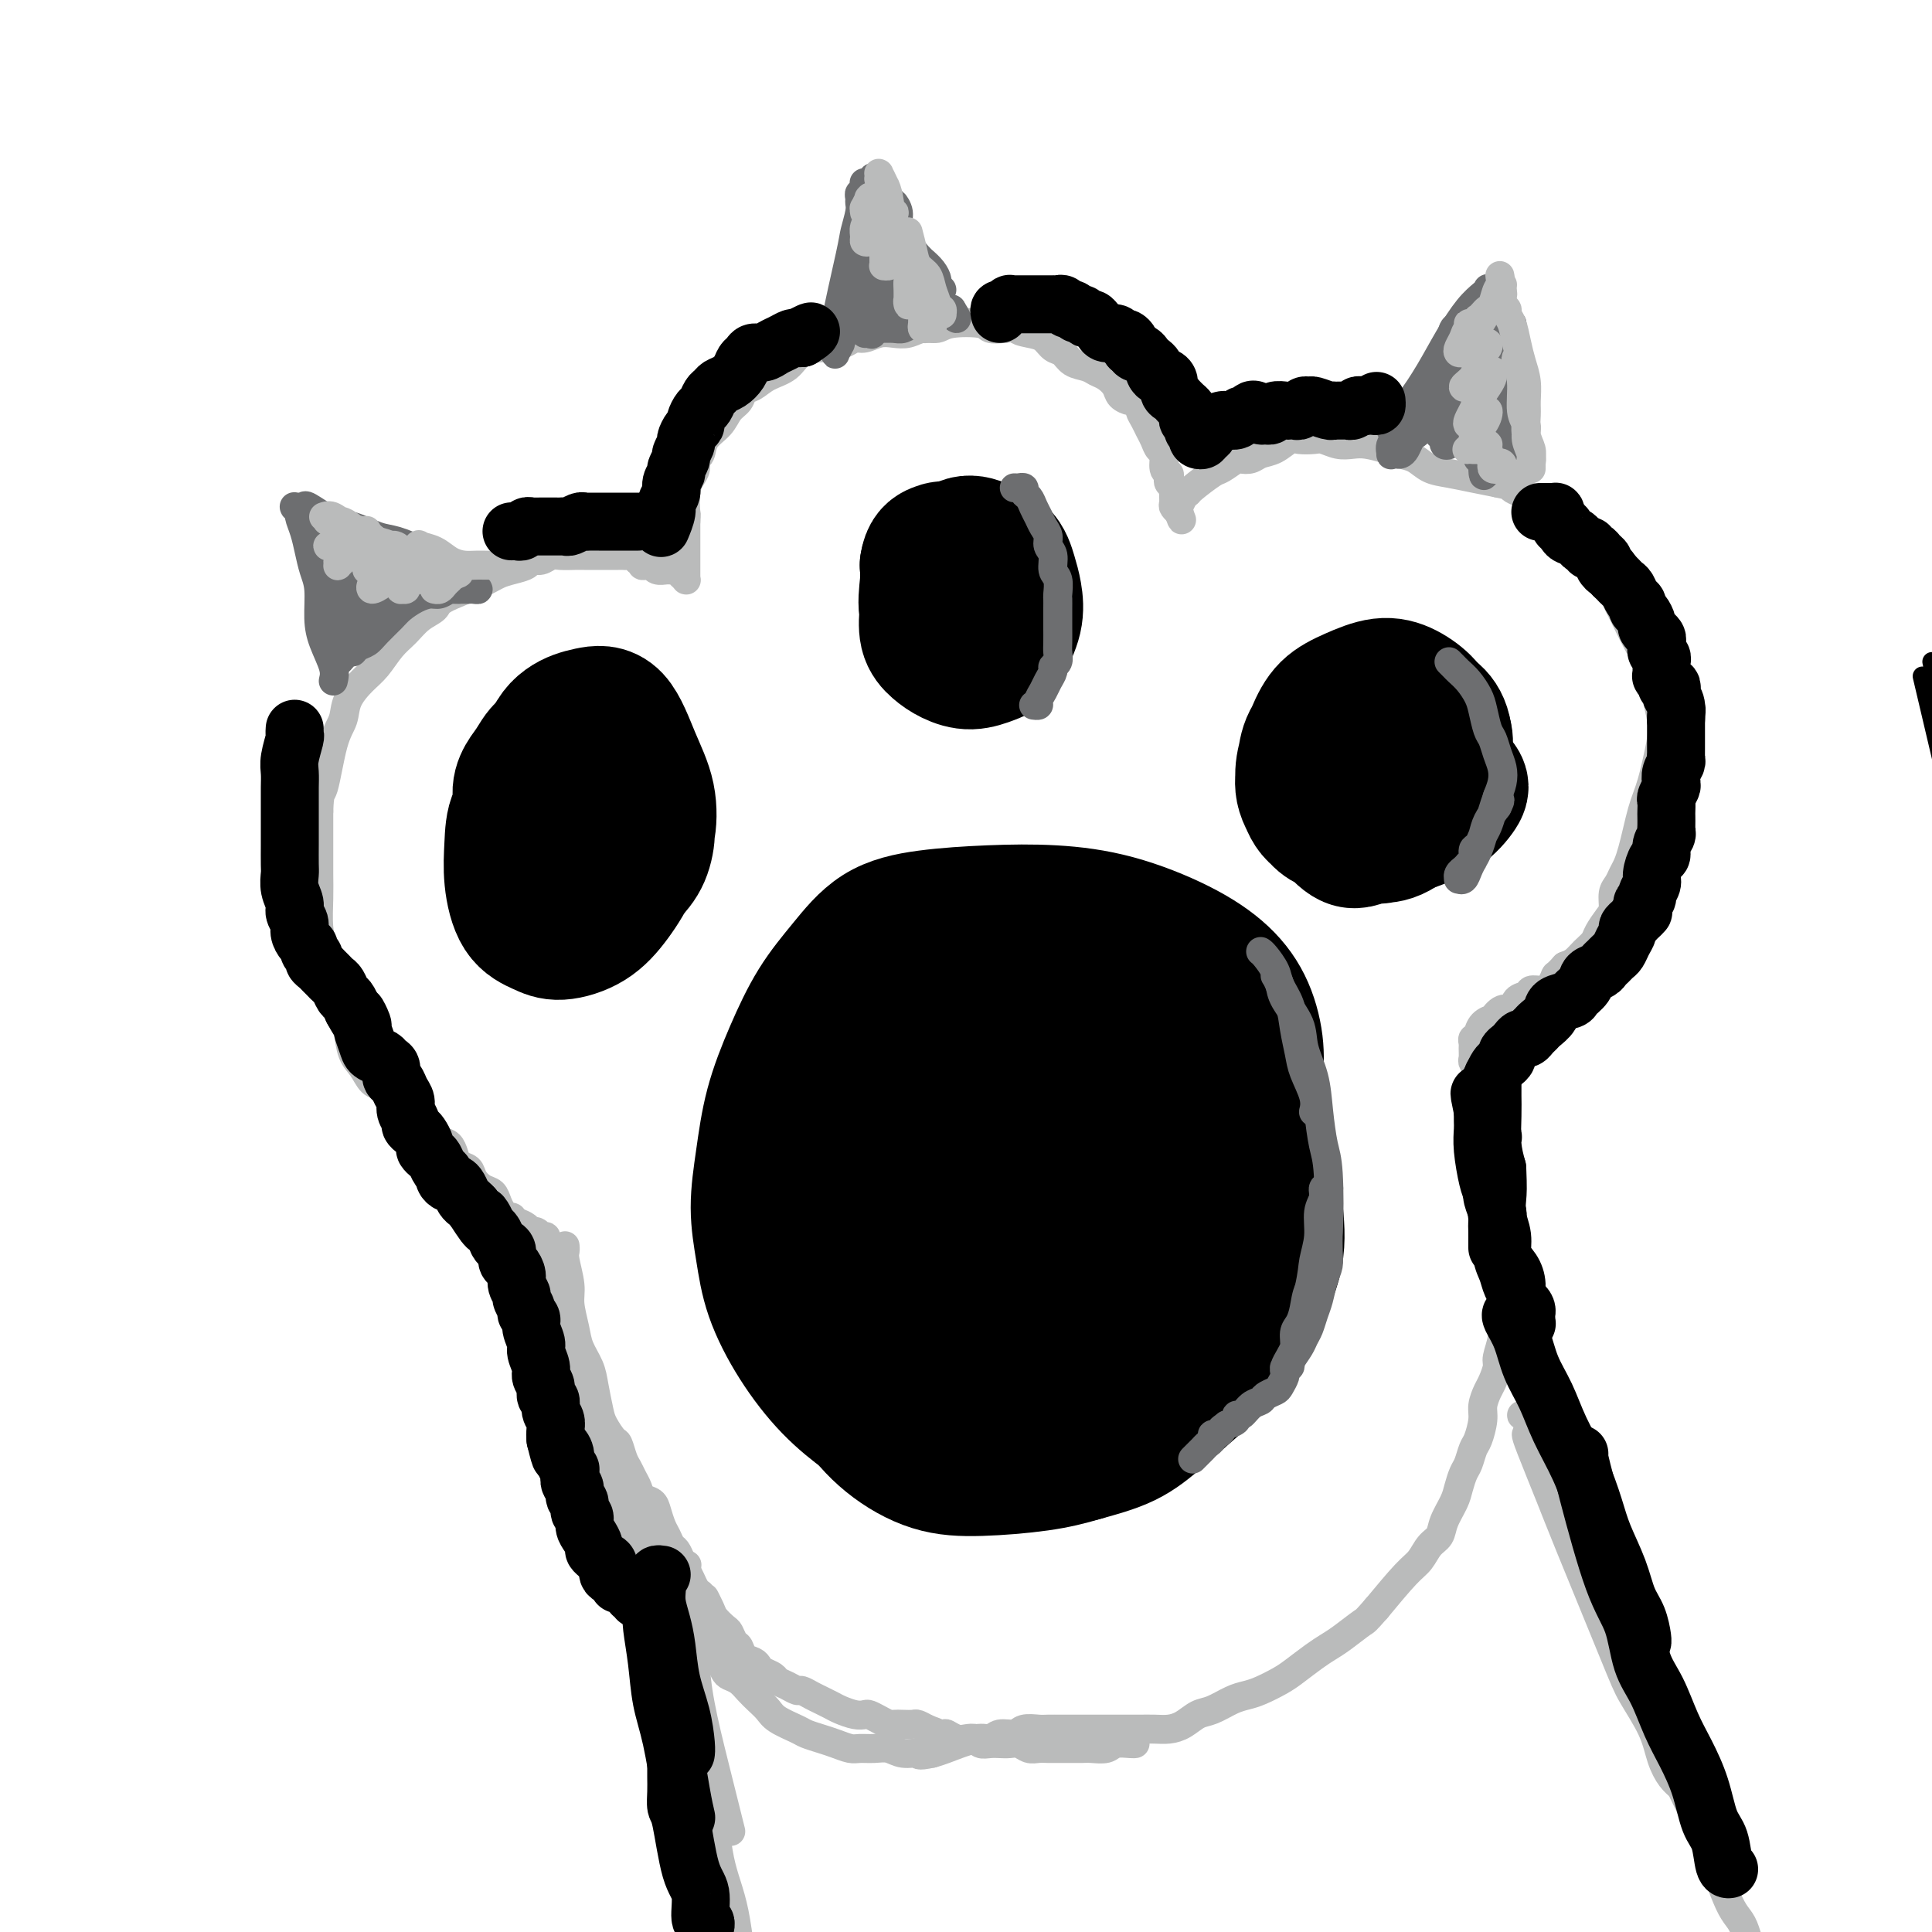 <svg viewBox='0 0 400 400' version='1.1' xmlns='http://www.w3.org/2000/svg' xmlns:xlink='http://www.w3.org/1999/xlink'><g fill='none' stroke='#000000' stroke-width='4' stroke-linecap='round' stroke-linejoin='round'><path d='M398,140c22.329,94.713 44.657,189.426 53,225c8.343,35.574 2.700,12.010 0,0c-2.700,-12.010 -2.458,-12.464 0,-1c2.458,11.464 7.131,34.847 -1,-1c-8.131,-35.847 -29.065,-130.923 -50,-226'/><path d='M186,280c-0.155,-0.159 -0.309,-0.317 -1,0c-0.691,0.317 -1.917,1.110 -4,0c-2.083,-1.110 -5.023,-4.124 -7,-6c-1.977,-1.876 -2.992,-2.615 -4,-4c-1.008,-1.385 -2.010,-3.415 -3,-5c-0.990,-1.585 -1.969,-2.726 -3,-4c-1.031,-1.274 -2.115,-2.682 -3,-4c-0.885,-1.318 -1.569,-2.547 -2,-4c-0.431,-1.453 -0.607,-3.128 -1,-5c-0.393,-1.872 -1.003,-3.939 -1,-6c0.003,-2.061 0.618,-4.116 1,-6c0.382,-1.884 0.532,-3.599 1,-5c0.468,-1.401 1.254,-2.490 2,-4c0.746,-1.510 1.451,-3.442 2,-5c0.549,-1.558 0.941,-2.742 2,-4c1.059,-1.258 2.786,-2.592 4,-4c1.214,-1.408 1.917,-2.892 3,-4c1.083,-1.108 2.548,-1.841 4,-3c1.452,-1.159 2.891,-2.745 4,-4c1.109,-1.255 1.889,-2.179 3,-3c1.111,-0.821 2.551,-1.539 4,-2c1.449,-0.461 2.905,-0.666 4,-1c1.095,-0.334 1.830,-0.795 3,-1c1.170,-0.205 2.774,-0.152 4,0c1.226,0.152 2.074,0.402 3,0c0.926,-0.402 1.930,-1.456 3,-2c1.070,-0.544 2.204,-0.579 3,-1c0.796,-0.421 1.253,-1.229 2,-2c0.747,-0.771 1.785,-1.506 3,-2c1.215,-0.494 2.608,-0.747 4,-1'/><path d='M216,188c5.638,-1.797 3.231,-0.289 3,0c-0.231,0.289 1.712,-0.641 3,-1c1.288,-0.359 1.922,-0.146 3,0c1.078,0.146 2.600,0.224 4,0c1.400,-0.224 2.679,-0.749 4,-1c1.321,-0.251 2.685,-0.229 4,0c1.315,0.229 2.580,0.665 4,1c1.420,0.335 2.996,0.569 4,1c1.004,0.431 1.435,1.060 2,2c0.565,0.940 1.264,2.191 2,3c0.736,0.809 1.510,1.176 2,2c0.490,0.824 0.694,2.104 1,3c0.306,0.896 0.712,1.409 1,2c0.288,0.591 0.458,1.261 1,2c0.542,0.739 1.455,1.549 2,2c0.545,0.451 0.720,0.544 1,1c0.280,0.456 0.664,1.277 1,2c0.336,0.723 0.625,1.349 1,2c0.375,0.651 0.835,1.328 1,2c0.165,0.672 0.034,1.338 0,2c-0.034,0.662 0.029,1.321 0,2c-0.029,0.679 -0.148,1.377 0,2c0.148,0.623 0.565,1.170 1,2c0.435,0.830 0.887,1.941 1,3c0.113,1.059 -0.113,2.065 0,3c0.113,0.935 0.566,1.800 1,3c0.434,1.200 0.848,2.734 1,4c0.152,1.266 0.041,2.264 0,3c-0.041,0.736 -0.012,1.210 0,2c0.012,0.790 0.006,1.895 0,3'/><path d='M264,240c0.619,5.053 0.166,3.184 0,3c-0.166,-0.184 -0.043,1.317 0,2c0.043,0.683 0.008,0.549 0,1c-0.008,0.451 0.012,1.487 0,2c-0.012,0.513 -0.055,0.505 0,1c0.055,0.495 0.207,1.495 0,2c-0.207,0.505 -0.774,0.517 -1,1c-0.226,0.483 -0.112,1.439 0,2c0.112,0.561 0.223,0.727 0,1c-0.223,0.273 -0.778,0.651 -1,1c-0.222,0.349 -0.111,0.667 0,1c0.111,0.333 0.222,0.681 0,1c-0.222,0.319 -0.777,0.610 -1,1c-0.223,0.390 -0.115,0.878 0,1c0.115,0.122 0.237,-0.123 0,0c-0.237,0.123 -0.833,0.615 -1,1c-0.167,0.385 0.096,0.663 0,1c-0.096,0.337 -0.552,0.734 -1,1c-0.448,0.266 -0.888,0.400 -1,1c-0.112,0.600 0.106,1.666 0,2c-0.106,0.334 -0.534,-0.065 -1,0c-0.466,0.065 -0.970,0.595 -1,1c-0.030,0.405 0.413,0.687 0,1c-0.413,0.313 -1.683,0.657 -2,1c-0.317,0.343 0.320,0.683 0,1c-0.320,0.317 -1.595,0.610 -2,1c-0.405,0.390 0.060,0.878 0,1c-0.060,0.122 -0.645,-0.122 -1,0c-0.355,0.122 -0.480,0.610 -1,1c-0.520,0.390 -1.434,0.683 -2,1c-0.566,0.317 -0.783,0.659 -1,1'/><path d='M247,275c-2.439,2.647 -1.035,0.766 -1,0c0.035,-0.766 -1.298,-0.415 -2,0c-0.702,0.415 -0.772,0.895 -1,1c-0.228,0.105 -0.612,-0.164 -2,0c-1.388,0.164 -3.779,0.762 -5,1c-1.221,0.238 -1.272,0.116 -2,0c-0.728,-0.116 -2.134,-0.227 -3,0c-0.866,0.227 -1.191,0.793 -2,1c-0.809,0.207 -2.103,0.054 -3,0c-0.897,-0.054 -1.396,-0.011 -2,0c-0.604,0.011 -1.314,-0.011 -2,0c-0.686,0.011 -1.349,0.056 -2,0c-0.651,-0.056 -1.290,-0.212 -2,0c-0.710,0.212 -1.489,0.793 -2,1c-0.511,0.207 -0.753,0.041 -1,0c-0.247,-0.041 -0.499,0.041 -1,0c-0.501,-0.041 -1.251,-0.207 -2,0c-0.749,0.207 -1.495,0.787 -2,1c-0.505,0.213 -0.767,0.058 -1,0c-0.233,-0.058 -0.435,-0.020 -1,0c-0.565,0.020 -1.492,0.020 -2,0c-0.508,-0.020 -0.596,-0.061 -1,0c-0.404,0.061 -1.122,0.223 -2,0c-0.878,-0.223 -1.914,-0.832 -3,-1c-1.086,-0.168 -2.220,0.105 -3,0c-0.780,-0.105 -1.206,-0.589 -2,-1c-0.794,-0.411 -1.955,-0.749 -3,-1c-1.045,-0.251 -1.974,-0.414 -3,-1c-1.026,-0.586 -2.150,-1.596 -3,-2c-0.850,-0.404 -1.425,-0.202 -2,0'/><path d='M184,274c-3.167,-1.000 -1.583,-0.500 0,0'/><path d='M169,230c-0.335,-0.266 -0.671,-0.532 -1,-1c-0.329,-0.468 -0.652,-1.137 0,-2c0.652,-0.863 2.281,-1.920 4,-3c1.719,-1.080 3.530,-2.184 6,-3c2.470,-0.816 5.600,-1.344 9,-2c3.400,-0.656 7.068,-1.438 11,-2c3.932,-0.562 8.126,-0.903 12,-1c3.874,-0.097 7.427,0.049 11,1c3.573,0.951 7.167,2.707 10,5c2.833,2.293 4.904,5.122 6,8c1.096,2.878 1.216,5.804 1,9c-0.216,3.196 -0.768,6.661 -2,10c-1.232,3.339 -3.142,6.551 -6,10c-2.858,3.449 -6.663,7.135 -11,10c-4.337,2.865 -9.206,4.909 -14,6c-4.794,1.091 -9.515,1.229 -14,1c-4.485,-0.229 -8.736,-0.825 -12,-2c-3.264,-1.175 -5.542,-2.928 -8,-5c-2.458,-2.072 -5.096,-4.461 -7,-7c-1.904,-2.539 -3.075,-5.226 -4,-8c-0.925,-2.774 -1.604,-5.635 -2,-9c-0.396,-3.365 -0.509,-7.234 0,-11c0.509,-3.766 1.640,-7.429 3,-11c1.360,-3.571 2.951,-7.051 5,-10c2.049,-2.949 4.557,-5.367 7,-7c2.443,-1.633 4.820,-2.482 8,-3c3.180,-0.518 7.161,-0.705 11,0c3.839,0.705 7.534,2.302 11,4c3.466,1.698 6.702,3.496 10,6c3.298,2.504 6.656,5.716 9,9c2.344,3.284 3.672,6.642 5,10'/><path d='M227,232c2.560,4.857 1.958,7.500 2,9c0.042,1.500 0.726,1.857 1,2c0.274,0.143 0.137,0.071 0,0'/></g>
<g fill='none' stroke='#000000' stroke-width='28' stroke-linecap='round' stroke-linejoin='round'><path d='M179,256c-0.656,0.360 -1.312,0.719 -2,0c-0.688,-0.719 -1.407,-2.518 -2,-4c-0.593,-1.482 -1.061,-2.649 -1,-4c0.061,-1.351 0.652,-2.887 1,-5c0.348,-2.113 0.454,-4.802 1,-7c0.546,-2.198 1.531,-3.906 4,-7c2.469,-3.094 6.423,-7.573 9,-10c2.577,-2.427 3.778,-2.802 5,-3c1.222,-0.198 2.465,-0.218 4,0c1.535,0.218 3.363,0.674 5,1c1.637,0.326 3.082,0.521 5,1c1.918,0.479 4.309,1.241 6,2c1.691,0.759 2.683,1.514 4,2c1.317,0.486 2.960,0.701 4,1c1.040,0.299 1.478,0.681 2,1c0.522,0.319 1.127,0.575 2,1c0.873,0.425 2.014,1.021 3,2c0.986,0.979 1.819,2.343 3,4c1.181,1.657 2.711,3.608 4,6c1.289,2.392 2.336,5.226 3,7c0.664,1.774 0.945,2.490 1,6c0.055,3.510 -0.116,9.814 -1,14c-0.884,4.186 -2.480,6.253 -4,9c-1.520,2.747 -2.966,6.173 -5,9c-2.034,2.827 -4.658,5.056 -7,7c-2.342,1.944 -4.401,3.604 -7,5c-2.599,1.396 -5.738,2.530 -9,3c-3.262,0.470 -6.646,0.277 -10,0c-3.354,-0.277 -6.677,-0.639 -10,-1'/><path d='M187,296c-4.575,-0.581 -6.013,-1.534 -8,-3c-1.987,-1.466 -4.523,-3.445 -7,-6c-2.477,-2.555 -4.896,-5.687 -7,-9c-2.104,-3.313 -3.894,-6.808 -5,-10c-1.106,-3.192 -1.529,-6.082 -2,-9c-0.471,-2.918 -0.992,-5.863 -1,-9c-0.008,-3.137 0.495,-6.464 1,-10c0.505,-3.536 1.012,-7.279 2,-11c0.988,-3.721 2.456,-7.420 4,-11c1.544,-3.580 3.163,-7.040 5,-10c1.837,-2.960 3.893,-5.421 6,-8c2.107,-2.579 4.266,-5.276 7,-7c2.734,-1.724 6.045,-2.476 10,-3c3.955,-0.524 8.556,-0.820 13,-1c4.444,-0.180 8.731,-0.242 13,0c4.269,0.242 8.521,0.790 13,2c4.479,1.210 9.186,3.083 13,5c3.814,1.917 6.737,3.878 9,6c2.263,2.122 3.867,4.406 5,7c1.133,2.594 1.795,5.498 2,8c0.205,2.502 -0.047,4.601 0,7c0.047,2.399 0.393,5.096 1,8c0.607,2.904 1.473,6.014 2,9c0.527,2.986 0.714,5.846 1,9c0.286,3.154 0.672,6.600 0,10c-0.672,3.400 -2.402,6.752 -4,10c-1.598,3.248 -3.064,6.392 -5,9c-1.936,2.608 -4.344,4.678 -7,7c-2.656,2.322 -5.561,4.894 -8,7c-2.439,2.106 -4.411,3.744 -7,5c-2.589,1.256 -5.794,2.128 -9,3'/><path d='M224,301c-2.833,0.855 -5.415,1.493 -9,2c-3.585,0.507 -8.174,0.883 -12,1c-3.826,0.117 -6.888,-0.025 -10,-1c-3.112,-0.975 -6.273,-2.784 -9,-5c-2.727,-2.216 -5.019,-4.840 -7,-8c-1.981,-3.160 -3.650,-6.855 -5,-10c-1.350,-3.145 -2.381,-5.740 -3,-9c-0.619,-3.260 -0.825,-7.184 -1,-11c-0.175,-3.816 -0.320,-7.523 0,-11c0.320,-3.477 1.106,-6.725 2,-10c0.894,-3.275 1.897,-6.579 3,-10c1.103,-3.421 2.308,-6.961 4,-10c1.692,-3.039 3.873,-5.577 6,-8c2.127,-2.423 4.201,-4.733 7,-6c2.799,-1.267 6.323,-1.493 10,-1c3.677,0.493 7.505,1.703 11,3c3.495,1.297 6.655,2.680 10,4c3.345,1.320 6.874,2.575 10,4c3.126,1.425 5.849,3.019 8,6c2.151,2.981 3.729,7.348 5,12c1.271,4.652 2.235,9.587 3,14c0.765,4.413 1.333,8.304 1,12c-0.333,3.696 -1.566,7.198 -3,10c-1.434,2.802 -3.069,4.905 -5,7c-1.931,2.095 -4.160,4.182 -7,6c-2.840,1.818 -6.293,3.368 -10,4c-3.707,0.632 -7.667,0.346 -11,0c-3.333,-0.346 -6.038,-0.753 -9,-2c-2.962,-1.247 -6.182,-3.336 -9,-6c-2.818,-2.664 -5.234,-5.904 -7,-9c-1.766,-3.096 -2.883,-6.048 -4,-9'/><path d='M183,260c-2.090,-4.274 -1.815,-5.960 -2,-8c-0.185,-2.040 -0.830,-4.434 -1,-7c-0.170,-2.566 0.136,-5.306 1,-8c0.864,-2.694 2.286,-5.344 4,-8c1.714,-2.656 3.719,-5.319 6,-7c2.281,-1.681 4.838,-2.379 8,-2c3.162,0.379 6.931,1.835 10,4c3.069,2.165 5.439,5.040 7,8c1.561,2.960 2.312,6.005 3,9c0.688,2.995 1.312,5.941 1,9c-0.312,3.059 -1.560,6.230 -3,9c-1.440,2.770 -3.071,5.139 -5,7c-1.929,1.861 -4.157,3.215 -6,4c-1.843,0.785 -3.302,1.003 -5,1c-1.698,-0.003 -3.634,-0.227 -5,-1c-1.366,-0.773 -2.163,-2.096 -3,-4c-0.837,-1.904 -1.714,-4.389 -2,-7c-0.286,-2.611 0.021,-5.347 0,-8c-0.021,-2.653 -0.369,-5.224 0,-8c0.369,-2.776 1.456,-5.758 2,-8c0.544,-2.242 0.544,-3.746 4,-8c3.456,-4.254 10.367,-11.259 15,-14c4.633,-2.741 6.988,-1.219 10,0c3.012,1.219 6.681,2.133 9,4c2.319,1.867 3.289,4.687 4,8c0.711,3.313 1.163,7.120 1,12c-0.163,4.880 -0.941,10.834 -2,16c-1.059,5.166 -2.401,9.545 -4,14c-1.599,4.455 -3.457,8.987 -6,12c-2.543,3.013 -5.772,4.506 -9,6'/><path d='M215,285c-3.120,1.180 -6.419,1.129 -10,0c-3.581,-1.129 -7.442,-3.337 -11,-7c-3.558,-3.663 -6.813,-8.781 -9,-14c-2.187,-5.219 -3.308,-10.538 -4,-16c-0.692,-5.462 -0.957,-11.066 -1,-16c-0.043,-4.934 0.135,-9.197 1,-13c0.865,-3.803 2.416,-7.145 4,-10c1.584,-2.855 3.201,-5.222 6,-7c2.799,-1.778 6.781,-2.966 11,-3c4.219,-0.034 8.674,1.088 13,3c4.326,1.912 8.522,4.616 12,8c3.478,3.384 6.237,7.449 8,12c1.763,4.551 2.529,9.589 3,15c0.471,5.411 0.647,11.194 0,16c-0.647,4.806 -2.116,8.633 -4,12c-1.884,3.367 -4.184,6.273 -6,9c-1.816,2.727 -3.149,5.276 -8,6c-4.851,0.724 -13.222,-0.375 -18,-2c-4.778,-1.625 -5.963,-3.774 -8,-6c-2.037,-2.226 -4.925,-4.529 -7,-8c-2.075,-3.471 -3.338,-8.109 -4,-12c-0.662,-3.891 -0.722,-7.033 0,-10c0.722,-2.967 2.228,-5.759 4,-8c1.772,-2.241 3.812,-3.933 6,-5c2.188,-1.067 4.526,-1.510 7,-1c2.474,0.510 5.086,1.972 7,4c1.914,2.028 3.131,4.623 4,7c0.869,2.377 1.391,4.536 1,10c-0.391,5.464 -1.696,14.232 -3,23'/><path d='M209,272c-1.047,4.819 -2.166,5.368 -3,6c-0.834,0.632 -1.385,1.347 -2,1c-0.615,-0.347 -1.294,-1.757 -2,-4c-0.706,-2.243 -1.439,-5.320 -2,-9c-0.561,-3.680 -0.952,-7.964 -1,-12c-0.048,-4.036 0.245,-7.824 1,-11c0.755,-3.176 1.971,-5.741 3,-8c1.029,-2.259 1.871,-4.214 3,-5c1.129,-0.786 2.546,-0.403 4,1c1.454,1.403 2.945,3.826 4,7c1.055,3.174 1.673,7.099 2,11c0.327,3.901 0.364,7.777 0,12c-0.364,4.223 -1.128,8.792 -2,12c-0.872,3.208 -1.853,5.054 -3,7c-1.147,1.946 -2.460,3.990 -4,5c-1.540,1.010 -3.307,0.985 -5,1c-1.693,0.015 -3.311,0.069 -5,0c-1.689,-0.069 -3.448,-0.261 -5,-1c-1.552,-0.739 -2.898,-2.025 -4,-3c-1.102,-0.975 -1.959,-1.639 -3,-3c-1.041,-1.361 -2.267,-3.419 -3,-5c-0.733,-1.581 -0.972,-2.684 -1,-4c-0.028,-1.316 0.154,-2.844 1,-4c0.846,-1.156 2.357,-1.939 4,-2c1.643,-0.061 3.420,0.601 5,2c1.580,1.399 2.965,3.534 4,6c1.035,2.466 1.722,5.263 2,8c0.278,2.737 0.147,5.414 0,8c-0.147,2.586 -0.309,5.081 -1,7c-0.691,1.919 -1.912,3.263 -3,4c-1.088,0.737 -2.044,0.869 -3,1'/><path d='M190,300c-1.858,0.455 -3.503,-0.909 -5,-2c-1.497,-1.091 -2.845,-1.909 -4,-3c-1.155,-1.091 -2.117,-2.454 -3,-4c-0.883,-1.546 -1.687,-3.276 -2,-5c-0.313,-1.724 -0.135,-3.442 0,-5c0.135,-1.558 0.229,-2.954 0,-4c-0.229,-1.046 -0.780,-1.741 -1,-2c-0.220,-0.259 -0.111,-0.083 0,0c0.111,0.083 0.222,0.074 0,0c-0.222,-0.074 -0.779,-0.211 -1,0c-0.221,0.211 -0.108,0.770 0,1c0.108,0.230 0.210,0.129 0,0c-0.210,-0.129 -0.732,-0.287 -1,0c-0.268,0.287 -0.282,1.019 0,1c0.282,-0.019 0.860,-0.790 1,-1c0.140,-0.210 -0.158,0.139 0,0c0.158,-0.139 0.773,-0.768 1,-1c0.227,-0.232 0.065,-0.066 0,0c-0.065,0.066 -0.032,0.033 0,0'/><path d='M121,168c-0.402,-0.217 -0.804,-0.434 -1,-1c-0.196,-0.566 -0.187,-1.481 0,-2c0.187,-0.519 0.550,-0.641 1,-1c0.450,-0.359 0.986,-0.954 2,-1c1.014,-0.046 2.505,0.459 4,1c1.495,0.541 2.995,1.120 4,2c1.005,0.880 1.514,2.061 2,3c0.486,0.939 0.948,1.637 1,3c0.052,1.363 -0.306,3.392 -1,5c-0.694,1.608 -1.724,2.795 -3,4c-1.276,1.205 -2.797,2.429 -4,3c-1.203,0.571 -2.089,0.490 -3,0c-0.911,-0.490 -1.847,-1.389 -3,-2c-1.153,-0.611 -2.522,-0.933 -4,-2c-1.478,-1.067 -3.065,-2.877 -4,-4c-0.935,-1.123 -1.220,-1.557 -1,-5c0.220,-3.443 0.943,-9.893 2,-14c1.057,-4.107 2.448,-5.869 4,-7c1.552,-1.131 3.265,-1.631 5,-2c1.735,-0.369 3.493,-0.605 5,1c1.507,1.605 2.762,5.053 4,8c1.238,2.947 2.460,5.393 3,8c0.540,2.607 0.397,5.377 0,7c-0.397,1.623 -1.047,2.101 -2,3c-0.953,0.899 -2.210,2.219 -4,3c-1.790,0.781 -4.115,1.021 -6,1c-1.885,-0.021 -3.330,-0.305 -5,-1c-1.670,-0.695 -3.565,-1.803 -5,-3c-1.435,-1.197 -2.410,-2.485 -3,-4c-0.590,-1.515 -0.795,-3.258 -1,-5'/><path d='M108,166c-1.058,-3.224 0.797,-5.284 2,-7c1.203,-1.716 1.753,-3.089 3,-4c1.247,-0.911 3.189,-1.359 5,-1c1.811,0.359 3.490,1.524 5,3c1.510,1.476 2.852,3.261 4,5c1.148,1.739 2.102,3.431 3,5c0.898,1.569 1.742,3.013 2,5c0.258,1.987 -0.068,4.516 -1,7c-0.932,2.484 -2.469,4.923 -4,7c-1.531,2.077 -3.055,3.794 -5,5c-1.945,1.206 -4.311,1.903 -6,2c-1.689,0.097 -2.700,-0.407 -4,-1c-1.300,-0.593 -2.887,-1.277 -4,-3c-1.113,-1.723 -1.751,-4.487 -2,-7c-0.249,-2.513 -0.108,-4.777 0,-7c0.108,-2.223 0.183,-4.406 1,-6c0.817,-1.594 2.376,-2.598 3,-3c0.624,-0.402 0.312,-0.201 0,0'/><path d='M199,118c-0.379,0.205 -0.757,0.409 -1,0c-0.243,-0.409 -0.349,-1.432 0,-2c0.349,-0.568 1.155,-0.681 2,-1c0.845,-0.319 1.731,-0.846 3,-1c1.269,-0.154 2.922,0.063 4,1c1.078,0.937 1.582,2.594 2,4c0.418,1.406 0.748,2.561 1,4c0.252,1.439 0.424,3.160 0,5c-0.424,1.840 -1.443,3.797 -2,5c-0.557,1.203 -0.652,1.651 -1,2c-0.348,0.349 -0.948,0.598 -2,1c-1.052,0.402 -2.555,0.959 -4,1c-1.445,0.041 -2.831,-0.432 -4,-1c-1.169,-0.568 -2.122,-1.231 -3,-2c-0.878,-0.769 -1.681,-1.642 -2,-3c-0.319,-1.358 -0.155,-3.199 0,-5c0.155,-1.801 0.300,-3.560 1,-5c0.700,-1.440 1.956,-2.559 3,-4c1.044,-1.441 1.878,-3.202 3,-4c1.122,-0.798 2.532,-0.632 4,0c1.468,0.632 2.995,1.729 4,3c1.005,1.271 1.490,2.715 2,4c0.510,1.285 1.047,2.411 1,4c-0.047,1.589 -0.677,3.639 -1,5c-0.323,1.361 -0.340,2.031 -1,3c-0.660,0.969 -1.964,2.236 -3,3c-1.036,0.764 -1.805,1.026 -3,1c-1.195,-0.026 -2.818,-0.341 -4,-1c-1.182,-0.659 -1.925,-1.661 -3,-3c-1.075,-1.339 -2.482,-3.014 -3,-5c-0.518,-1.986 -0.148,-4.282 0,-6c0.148,-1.718 0.074,-2.859 0,-4'/><path d='M192,117c0.319,-2.183 1.118,-2.639 2,-3c0.882,-0.361 1.849,-0.627 3,0c1.151,0.627 2.487,2.146 4,4c1.513,1.854 3.204,4.041 4,6c0.796,1.959 0.697,3.688 1,5c0.303,1.312 1.009,2.207 1,3c-0.009,0.793 -0.733,1.483 -1,2c-0.267,0.517 -0.076,0.862 0,1c0.076,0.138 0.038,0.069 0,0'/><path d='M280,167c0.228,0.155 0.456,0.309 0,0c-0.456,-0.309 -1.596,-1.083 -2,-2c-0.404,-0.917 -0.073,-1.979 0,-3c0.073,-1.021 -0.112,-2.003 0,-3c0.112,-0.997 0.522,-2.008 1,-3c0.478,-0.992 1.023,-1.963 2,-3c0.977,-1.037 2.385,-2.139 4,-3c1.615,-0.861 3.437,-1.483 5,-2c1.563,-0.517 2.865,-0.931 4,-1c1.135,-0.069 2.101,0.208 3,1c0.899,0.792 1.731,2.099 2,4c0.269,1.901 -0.024,4.396 0,6c0.024,1.604 0.367,2.318 0,3c-0.367,0.682 -1.443,1.332 -2,2c-0.557,0.668 -0.596,1.355 -2,2c-1.404,0.645 -4.174,1.248 -6,2c-1.826,0.752 -2.710,1.654 -4,2c-1.290,0.346 -2.988,0.136 -4,0c-1.012,-0.136 -1.338,-0.198 -2,-1c-0.662,-0.802 -1.658,-2.345 -2,-4c-0.342,-1.655 -0.029,-3.422 0,-5c0.029,-1.578 -0.226,-2.968 0,-4c0.226,-1.032 0.934,-1.708 2,-2c1.066,-0.292 2.489,-0.201 4,0c1.511,0.201 3.111,0.513 5,1c1.889,0.487 4.066,1.148 6,2c1.934,0.852 3.626,1.894 5,3c1.374,1.106 2.430,2.276 3,3c0.570,0.724 0.653,1.003 0,2c-0.653,0.997 -2.044,2.714 -4,4c-1.956,1.286 -4.478,2.143 -7,3'/><path d='M291,171c-2.602,1.817 -3.609,1.859 -5,2c-1.391,0.141 -3.168,0.381 -5,0c-1.832,-0.381 -3.719,-1.382 -5,-2c-1.281,-0.618 -1.956,-0.854 -3,-2c-1.044,-1.146 -2.455,-3.201 -3,-5c-0.545,-1.799 -0.222,-3.343 0,-5c0.222,-1.657 0.342,-3.427 1,-5c0.658,-1.573 1.854,-2.950 3,-4c1.146,-1.050 2.243,-1.774 4,-2c1.757,-0.226 4.174,0.046 6,1c1.826,0.954 3.059,2.590 4,4c0.941,1.410 1.589,2.594 2,4c0.411,1.406 0.586,3.033 0,6c-0.586,2.967 -1.932,7.275 -3,9c-1.068,1.725 -1.859,0.868 -3,1c-1.141,0.132 -2.633,1.255 -4,1c-1.367,-0.255 -2.610,-1.887 -4,-3c-1.390,-1.113 -2.929,-1.708 -4,-3c-1.071,-1.292 -1.674,-3.280 -2,-5c-0.326,-1.720 -0.374,-3.173 0,-5c0.374,-1.827 1.169,-4.029 2,-6c0.831,-1.971 1.697,-3.710 3,-5c1.303,-1.290 3.045,-2.130 5,-3c1.955,-0.870 4.125,-1.770 6,-2c1.875,-0.230 3.456,0.209 5,1c1.544,0.791 3.052,1.933 4,3c0.948,1.067 1.337,2.059 2,3c0.663,0.941 1.602,1.830 2,3c0.398,1.170 0.257,2.620 0,4c-0.257,1.380 -0.628,2.690 -1,4'/><path d='M298,160c-0.529,1.966 -1.350,2.882 -2,4c-0.650,1.118 -1.129,2.438 -3,3c-1.871,0.562 -5.133,0.365 -7,0c-1.867,-0.365 -2.337,-0.898 -3,-2c-0.663,-1.102 -1.519,-2.774 -2,-4c-0.481,-1.226 -0.587,-2.007 -1,-3c-0.413,-0.993 -1.133,-2.200 -1,-3c0.133,-0.800 1.118,-1.194 2,-2c0.882,-0.806 1.661,-2.025 3,-3c1.339,-0.975 3.240,-1.707 4,-2c0.760,-0.293 0.380,-0.146 0,0'/></g>
<g fill='none' stroke='#BABBBB' stroke-width='6' stroke-linecap='round' stroke-linejoin='round'><path d='M142,324c0.200,-0.002 0.401,-0.003 0,0c-0.401,0.003 -1.403,0.011 -2,0c-0.597,-0.011 -0.790,-0.041 -1,0c-0.210,0.041 -0.437,0.152 -1,0c-0.563,-0.152 -1.460,-0.566 -2,-1c-0.540,-0.434 -0.722,-0.886 -1,-1c-0.278,-0.114 -0.652,0.110 -1,0c-0.348,-0.110 -0.671,-0.553 -1,-1c-0.329,-0.447 -0.666,-0.896 -1,-1c-0.334,-0.104 -0.667,0.138 -1,0c-0.333,-0.138 -0.667,-0.656 -1,-1c-0.333,-0.344 -0.667,-0.514 -1,-1c-0.333,-0.486 -0.666,-1.287 -1,-2c-0.334,-0.713 -0.671,-1.338 -1,-2c-0.329,-0.662 -0.651,-1.359 -1,-2c-0.349,-0.641 -0.723,-1.224 -1,-2c-0.277,-0.776 -0.455,-1.744 -1,-3c-0.545,-1.256 -1.456,-2.800 -2,-4c-0.544,-1.200 -0.720,-2.058 -1,-3c-0.280,-0.942 -0.662,-1.970 -1,-3c-0.338,-1.030 -0.630,-2.062 -1,-3c-0.370,-0.938 -0.817,-1.783 -1,-3c-0.183,-1.217 -0.102,-2.805 0,-4c0.102,-1.195 0.223,-1.996 0,-3c-0.223,-1.004 -0.792,-2.212 -1,-3c-0.208,-0.788 -0.056,-1.156 0,-2c0.056,-0.844 0.015,-2.163 0,-3c-0.015,-0.837 -0.004,-1.194 0,-2c0.004,-0.806 0.001,-2.063 0,-3c-0.001,-0.937 -0.000,-1.553 0,-2c0.000,-0.447 0.000,-0.723 0,-1'/><path d='M117,268c-0.171,-3.797 -0.098,-1.788 0,-1c0.098,0.788 0.222,0.356 0,0c-0.222,-0.356 -0.791,-0.635 -1,-1c-0.209,-0.365 -0.060,-0.816 0,-1c0.060,-0.184 0.030,-0.101 0,0c-0.030,0.101 -0.061,0.220 0,0c0.061,-0.220 0.212,-0.781 0,-1c-0.212,-0.219 -0.789,-0.097 -1,0c-0.211,0.097 -0.057,0.170 0,0c0.057,-0.170 0.015,-0.582 0,-1c-0.015,-0.418 -0.004,-0.843 0,-1c0.004,-0.157 0.001,-0.046 0,0c-0.001,0.046 -0.000,0.026 0,0c0.000,-0.026 0.000,-0.058 0,0c-0.000,0.058 -0.000,0.208 0,0c0.000,-0.208 0.001,-0.772 0,-1c-0.001,-0.228 -0.004,-0.118 0,0c0.004,0.118 0.016,0.244 0,0c-0.016,-0.244 -0.061,-0.856 0,-1c0.061,-0.144 0.228,0.182 0,0c-0.228,-0.182 -0.850,-0.872 -1,-1c-0.150,-0.128 0.171,0.307 0,0c-0.171,-0.307 -0.833,-1.354 -1,-2c-0.167,-0.646 0.162,-0.890 0,-1c-0.162,-0.110 -0.816,-0.085 -1,0c-0.184,0.085 0.103,0.230 0,0c-0.103,-0.230 -0.595,-0.835 -1,-1c-0.405,-0.165 -0.725,0.109 -1,0c-0.275,-0.109 -0.507,-0.603 -1,-1c-0.493,-0.397 -1.246,-0.699 -2,-1'/><path d='M107,253c-1.107,-0.700 -0.873,-0.951 -1,-1c-0.127,-0.049 -0.614,0.104 -1,0c-0.386,-0.104 -0.671,-0.464 -1,-1c-0.329,-0.536 -0.703,-1.247 -1,-2c-0.297,-0.753 -0.517,-1.549 -1,-2c-0.483,-0.451 -1.229,-0.557 -2,-1c-0.771,-0.443 -1.568,-1.222 -2,-2c-0.432,-0.778 -0.499,-1.556 -1,-2c-0.501,-0.444 -1.436,-0.556 -2,-1c-0.564,-0.444 -0.756,-1.220 -1,-2c-0.244,-0.780 -0.540,-1.564 -1,-2c-0.460,-0.436 -1.086,-0.525 -2,-1c-0.914,-0.475 -2.118,-1.336 -3,-2c-0.882,-0.664 -1.444,-1.132 -2,-2c-0.556,-0.868 -1.107,-2.137 -2,-3c-0.893,-0.863 -2.127,-1.320 -3,-2c-0.873,-0.680 -1.386,-1.581 -2,-2c-0.614,-0.419 -1.329,-0.355 -2,-1c-0.671,-0.645 -1.297,-1.999 -2,-3c-0.703,-1.001 -1.484,-1.650 -2,-3c-0.516,-1.350 -0.768,-3.403 -1,-5c-0.232,-1.597 -0.444,-2.739 -1,-4c-0.556,-1.261 -1.455,-2.640 -2,-4c-0.545,-1.360 -0.734,-2.701 -1,-4c-0.266,-1.299 -0.607,-2.556 -1,-4c-0.393,-1.444 -0.837,-3.075 -1,-5c-0.163,-1.925 -0.044,-4.146 0,-6c0.044,-1.854 0.012,-3.342 0,-5c-0.012,-1.658 -0.003,-3.485 0,-5c0.003,-1.515 0.001,-2.719 0,-4c-0.001,-1.281 -0.000,-2.641 0,-4'/><path d='M66,168c0.136,-4.367 0.476,-3.284 1,-5c0.524,-1.716 1.231,-6.229 2,-9c0.769,-2.771 1.598,-3.799 2,-5c0.402,-1.201 0.376,-2.576 1,-4c0.624,-1.424 1.899,-2.899 3,-4c1.101,-1.101 2.029,-1.828 3,-3c0.971,-1.172 1.985,-2.788 3,-4c1.015,-1.212 2.032,-2.019 3,-3c0.968,-0.981 1.886,-2.136 3,-3c1.114,-0.864 2.422,-1.436 3,-2c0.578,-0.564 0.425,-1.121 2,-2c1.575,-0.879 4.880,-2.082 7,-3c2.120,-0.918 3.057,-1.551 4,-2c0.943,-0.449 1.891,-0.712 3,-1c1.109,-0.288 2.379,-0.599 3,-1c0.621,-0.401 0.593,-0.892 1,-1c0.407,-0.108 1.250,0.167 2,0c0.750,-0.167 1.408,-0.777 2,-1c0.592,-0.223 1.118,-0.060 2,0c0.882,0.060 2.119,0.016 3,0c0.881,-0.016 1.406,-0.004 2,0c0.594,0.004 1.258,0.001 2,0c0.742,-0.001 1.561,-0.000 2,0c0.439,0.000 0.499,-0.001 1,0c0.501,0.001 1.444,0.003 2,0c0.556,-0.003 0.726,-0.011 1,0c0.274,0.011 0.651,0.041 1,0c0.349,-0.041 0.671,-0.155 1,0c0.329,0.155 0.664,0.577 1,1'/><path d='M132,116c2.655,0.377 1.293,0.819 1,1c-0.293,0.181 0.485,0.101 1,0c0.515,-0.101 0.768,-0.224 1,0c0.232,0.224 0.444,0.796 1,1c0.556,0.204 1.456,0.041 2,0c0.544,-0.041 0.733,0.041 1,0c0.267,-0.041 0.611,-0.203 1,0c0.389,0.203 0.822,0.772 1,1c0.178,0.228 0.100,0.114 0,0c-0.100,-0.114 -0.223,-0.227 0,0c0.223,0.227 0.792,0.793 1,1c0.208,0.207 0.056,0.056 0,0c-0.056,-0.056 -0.015,-0.015 0,0c0.015,0.015 0.004,0.004 0,0c-0.004,-0.004 -0.001,-0.001 0,0c0.001,0.001 0.000,0.001 0,0c-0.000,-0.001 -0.000,-0.003 0,0c0.000,0.003 0.000,0.012 0,0c-0.000,-0.012 -0.000,-0.044 0,0c0.000,0.044 0.000,0.163 0,0c-0.000,-0.163 -0.000,-0.610 0,-1c0.000,-0.390 0.000,-0.723 0,-1c-0.000,-0.277 -0.000,-0.498 0,-1c0.000,-0.502 0.000,-1.287 0,-2c-0.000,-0.713 -0.000,-1.356 0,-2c0.000,-0.644 0.000,-1.289 0,-2c-0.000,-0.711 -0.000,-1.489 0,-2c0.000,-0.511 0.000,-0.756 0,-1'/><path d='M142,108c0.166,-1.954 0.082,-1.340 0,-2c-0.082,-0.660 -0.162,-2.595 0,-4c0.162,-1.405 0.566,-2.280 1,-3c0.434,-0.720 0.897,-1.284 1,-2c0.103,-0.716 -0.152,-1.585 0,-2c0.152,-0.415 0.713,-0.376 1,-1c0.287,-0.624 0.300,-1.911 1,-3c0.700,-1.089 2.088,-1.978 3,-3c0.912,-1.022 1.348,-2.175 2,-3c0.652,-0.825 1.518,-1.322 2,-2c0.482,-0.678 0.578,-1.537 1,-2c0.422,-0.463 1.171,-0.531 2,-1c0.829,-0.469 1.740,-1.340 3,-2c1.260,-0.660 2.869,-1.108 4,-2c1.131,-0.892 1.784,-2.229 3,-3c1.216,-0.771 2.996,-0.976 4,-1c1.004,-0.024 1.230,0.133 2,0c0.770,-0.133 2.082,-0.558 3,-1c0.918,-0.442 1.442,-0.902 2,-1c0.558,-0.098 1.149,0.166 2,0c0.851,-0.166 1.961,-0.761 3,-1c1.039,-0.239 2.007,-0.120 3,0c0.993,0.120 2.010,0.241 3,0c0.990,-0.241 1.951,-0.846 3,-1c1.049,-0.154 2.184,0.141 3,0c0.816,-0.141 1.311,-0.718 3,-1c1.689,-0.282 4.570,-0.268 6,0c1.430,0.268 1.409,0.791 2,1c0.591,0.209 1.796,0.105 3,0'/><path d='M208,68c7.098,-0.826 3.841,-0.391 3,0c-0.841,0.391 0.732,0.739 2,1c1.268,0.261 2.230,0.437 3,1c0.770,0.563 1.347,1.513 2,2c0.653,0.487 1.382,0.511 2,1c0.618,0.489 1.125,1.443 2,2c0.875,0.557 2.117,0.716 3,1c0.883,0.284 1.406,0.693 2,1c0.594,0.307 1.258,0.512 2,1c0.742,0.488 1.562,1.258 2,2c0.438,0.742 0.495,1.455 1,2c0.505,0.545 1.459,0.923 2,1c0.541,0.077 0.670,-0.145 1,0c0.330,0.145 0.862,0.657 1,1c0.138,0.343 -0.118,0.516 0,1c0.118,0.484 0.610,1.279 1,2c0.390,0.721 0.678,1.366 1,2c0.322,0.634 0.678,1.255 1,2c0.322,0.745 0.608,1.614 1,2c0.392,0.386 0.889,0.288 1,1c0.111,0.712 -0.163,2.232 0,3c0.163,0.768 0.761,0.782 1,1c0.239,0.218 0.117,0.640 0,1c-0.117,0.360 -0.228,0.660 0,1c0.228,0.340 0.797,0.722 1,1c0.203,0.278 0.041,0.453 0,1c-0.041,0.547 0.041,1.466 0,2c-0.041,0.534 -0.203,0.682 0,1c0.203,0.318 0.772,0.805 1,1c0.228,0.195 0.114,0.097 0,0'/><path d='M244,106c1.238,3.230 0.335,0.806 0,0c-0.335,-0.806 -0.100,0.005 0,0c0.100,-0.005 0.065,-0.825 0,-1c-0.065,-0.175 -0.161,0.296 0,0c0.161,-0.296 0.580,-1.359 1,-2c0.420,-0.641 0.841,-0.859 1,-1c0.159,-0.141 0.055,-0.206 1,-1c0.945,-0.794 2.939,-2.317 4,-3c1.061,-0.683 1.190,-0.526 2,-1c0.810,-0.474 2.303,-1.579 3,-2c0.697,-0.421 0.599,-0.159 1,0c0.401,0.159 1.299,0.214 2,0c0.701,-0.214 1.203,-0.698 2,-1c0.797,-0.302 1.889,-0.422 3,-1c1.111,-0.578 2.240,-1.615 3,-2c0.760,-0.385 1.151,-0.117 2,0c0.849,0.117 2.155,0.083 3,0c0.845,-0.083 1.230,-0.216 2,0c0.770,0.216 1.924,0.779 3,1c1.076,0.221 2.073,0.100 3,0c0.927,-0.100 1.784,-0.178 3,0c1.216,0.178 2.792,0.611 4,1c1.208,0.389 2.048,0.734 3,1c0.952,0.266 2.018,0.452 3,1c0.982,0.548 1.882,1.456 3,2c1.118,0.544 2.455,0.723 4,1c1.545,0.277 3.299,0.650 5,1c1.701,0.350 3.351,0.675 5,1'/><path d='M310,100c7.129,1.518 3.451,0.814 3,1c-0.451,0.186 2.326,1.264 4,2c1.674,0.736 2.244,1.130 3,2c0.756,0.870 1.696,2.215 3,3c1.304,0.785 2.971,1.009 4,2c1.029,0.991 1.419,2.749 2,4c0.581,1.251 1.354,1.996 2,3c0.646,1.004 1.167,2.266 2,4c0.833,1.734 1.978,3.941 3,6c1.022,2.059 1.921,3.970 3,6c1.079,2.030 2.339,4.177 3,6c0.661,1.823 0.724,3.320 1,5c0.276,1.680 0.765,3.541 1,5c0.235,1.459 0.218,2.514 0,4c-0.218,1.486 -0.636,3.401 -1,5c-0.364,1.599 -0.675,2.882 -1,4c-0.325,1.118 -0.664,2.071 -1,3c-0.336,0.929 -0.667,1.834 -1,3c-0.333,1.166 -0.666,2.592 -1,4c-0.334,1.408 -0.668,2.799 -1,4c-0.332,1.201 -0.663,2.213 -1,3c-0.337,0.787 -0.681,1.351 -1,2c-0.319,0.649 -0.614,1.385 -1,2c-0.386,0.615 -0.862,1.109 -1,2c-0.138,0.891 0.062,2.178 0,3c-0.062,0.822 -0.387,1.180 -1,2c-0.613,0.820 -1.515,2.104 -2,3c-0.485,0.896 -0.553,1.405 -1,2c-0.447,0.595 -1.274,1.276 -2,2c-0.726,0.724 -1.350,1.493 -2,2c-0.650,0.507 -1.325,0.754 -2,1'/><path d='M324,200c-1.964,2.205 -1.873,1.719 -2,2c-0.127,0.281 -0.472,1.331 -1,2c-0.528,0.669 -1.240,0.958 -2,1c-0.760,0.042 -1.568,-0.163 -2,0c-0.432,0.163 -0.488,0.692 -1,1c-0.512,0.308 -1.480,0.394 -2,1c-0.520,0.606 -0.591,1.733 -1,2c-0.409,0.267 -1.157,-0.327 -2,0c-0.843,0.327 -1.781,1.575 -2,2c-0.219,0.425 0.282,0.027 0,0c-0.282,-0.027 -1.347,0.318 -2,1c-0.653,0.682 -0.893,1.703 -1,2c-0.107,0.297 -0.081,-0.129 0,0c0.081,0.129 0.218,0.812 0,1c-0.218,0.188 -0.792,-0.119 -1,0c-0.208,0.119 -0.052,0.664 0,1c0.052,0.336 0.000,0.463 0,1c-0.000,0.537 0.052,1.485 0,2c-0.052,0.515 -0.207,0.598 0,1c0.207,0.402 0.777,1.122 1,2c0.223,0.878 0.098,1.912 0,3c-0.098,1.088 -0.171,2.230 0,3c0.171,0.770 0.585,1.168 1,2c0.415,0.832 0.829,2.099 1,3c0.171,0.901 0.098,1.438 0,2c-0.098,0.562 -0.222,1.151 0,2c0.222,0.849 0.791,1.959 1,3c0.209,1.041 0.060,2.012 0,3c-0.060,0.988 -0.030,1.994 0,3'/><path d='M309,246c0.841,5.022 0.943,3.078 1,3c0.057,-0.078 0.068,1.711 0,3c-0.068,1.289 -0.215,2.079 0,3c0.215,0.921 0.793,1.975 1,3c0.207,1.025 0.042,2.022 0,3c-0.042,0.978 0.037,1.938 0,3c-0.037,1.062 -0.191,2.225 0,3c0.191,0.775 0.727,1.160 1,2c0.273,0.840 0.284,2.135 0,3c-0.284,0.865 -0.864,1.299 -1,2c-0.136,0.701 0.171,1.667 0,3c-0.171,1.333 -0.820,3.032 -1,4c-0.180,0.968 0.110,1.206 0,2c-0.110,0.794 -0.621,2.146 -1,3c-0.379,0.854 -0.626,1.211 -1,2c-0.374,0.789 -0.874,2.011 -1,3c-0.126,0.989 0.121,1.744 0,3c-0.121,1.256 -0.610,3.011 -1,4c-0.390,0.989 -0.681,1.212 -1,2c-0.319,0.788 -0.667,2.143 -1,3c-0.333,0.857 -0.652,1.217 -1,2c-0.348,0.783 -0.726,1.991 -1,3c-0.274,1.009 -0.443,1.821 -1,3c-0.557,1.179 -1.501,2.724 -2,4c-0.499,1.276 -0.554,2.281 -1,3c-0.446,0.719 -1.285,1.151 -2,2c-0.715,0.849 -1.308,2.113 -2,3c-0.692,0.887 -1.483,1.396 -3,3c-1.517,1.604 -3.758,4.302 -6,7'/><path d='M285,333c-2.488,2.845 -2.206,2.457 -3,3c-0.794,0.543 -2.662,2.018 -4,3c-1.338,0.982 -2.147,1.471 -3,2c-0.853,0.529 -1.751,1.098 -3,2c-1.249,0.902 -2.850,2.139 -4,3c-1.150,0.861 -1.848,1.348 -3,2c-1.152,0.652 -2.759,1.469 -4,2c-1.241,0.531 -2.117,0.776 -3,1c-0.883,0.224 -1.773,0.428 -3,1c-1.227,0.572 -2.793,1.512 -4,2c-1.207,0.488 -2.057,0.523 -3,1c-0.943,0.477 -1.981,1.396 -3,2c-1.019,0.604 -2.019,0.894 -3,1c-0.981,0.106 -1.942,0.028 -3,0c-1.058,-0.028 -2.213,-0.008 -3,0c-0.787,0.008 -1.207,0.002 -2,0c-0.793,-0.002 -1.958,-0.001 -3,0c-1.042,0.001 -1.960,0.000 -3,0c-1.040,-0.000 -2.203,0.000 -3,0c-0.797,-0.000 -1.229,-0.001 -2,0c-0.771,0.001 -1.882,0.004 -3,0c-1.118,-0.004 -2.243,-0.016 -3,0c-0.757,0.016 -1.147,0.061 -2,0c-0.853,-0.061 -2.168,-0.228 -3,0c-0.832,0.228 -1.182,0.852 -2,1c-0.818,0.148 -2.106,-0.181 -3,0c-0.894,0.181 -1.394,0.873 -2,1c-0.606,0.127 -1.317,-0.312 -3,0c-1.683,0.312 -4.338,1.375 -6,2c-1.662,0.625 -2.331,0.813 -3,1'/><path d='M193,363c-3.476,0.757 -2.664,0.150 -3,0c-0.336,-0.150 -1.818,0.157 -3,0c-1.182,-0.157 -2.063,-0.777 -3,-1c-0.937,-0.223 -1.930,-0.049 -3,0c-1.070,0.049 -2.216,-0.029 -3,0c-0.784,0.029 -1.205,0.163 -2,0c-0.795,-0.163 -1.964,-0.624 -3,-1c-1.036,-0.376 -1.940,-0.667 -3,-1c-1.060,-0.333 -2.276,-0.708 -3,-1c-0.724,-0.292 -0.956,-0.501 -2,-1c-1.044,-0.499 -2.898,-1.289 -4,-2c-1.102,-0.711 -1.451,-1.342 -2,-2c-0.549,-0.658 -1.299,-1.341 -2,-2c-0.701,-0.659 -1.354,-1.293 -2,-2c-0.646,-0.707 -1.286,-1.487 -2,-2c-0.714,-0.513 -1.501,-0.760 -2,-1c-0.499,-0.240 -0.710,-0.473 -1,-1c-0.290,-0.527 -0.659,-1.350 -1,-2c-0.341,-0.650 -0.655,-1.129 -1,-2c-0.345,-0.871 -0.722,-2.134 -1,-3c-0.278,-0.866 -0.455,-1.334 -1,-2c-0.545,-0.666 -1.456,-1.529 -2,-2c-0.544,-0.471 -0.722,-0.550 -1,-1c-0.278,-0.450 -0.656,-1.272 -1,-2c-0.344,-0.728 -0.654,-1.362 -1,-2c-0.346,-0.638 -0.728,-1.282 -1,-2c-0.272,-0.718 -0.434,-1.512 -1,-2c-0.566,-0.488 -1.537,-0.670 -2,-1c-0.463,-0.330 -0.418,-0.809 -1,-2c-0.582,-1.191 -1.791,-3.096 -3,-5'/><path d='M133,318c-2.809,-5.140 -1.330,-3.991 -1,-4c0.330,-0.009 -0.489,-1.175 -1,-2c-0.511,-0.825 -0.714,-1.308 -1,-2c-0.286,-0.692 -0.655,-1.593 -1,-2c-0.345,-0.407 -0.666,-0.320 -1,-1c-0.334,-0.680 -0.682,-2.127 -1,-3c-0.318,-0.873 -0.607,-1.172 -1,-2c-0.393,-0.828 -0.890,-2.183 -1,-3c-0.110,-0.817 0.167,-1.095 0,-1c-0.167,0.095 -0.777,0.561 -1,0c-0.223,-0.561 -0.060,-2.151 0,-3c0.060,-0.849 0.017,-0.957 0,-1c-0.017,-0.043 -0.009,-0.022 0,0'/><path d='M117,258c-0.001,-0.006 -0.001,-0.012 0,0c0.001,0.012 0.004,0.044 0,0c-0.004,-0.044 -0.016,-0.162 0,0c0.016,0.162 0.060,0.605 0,1c-0.060,0.395 -0.224,0.741 0,2c0.224,1.259 0.837,3.432 1,5c0.163,1.568 -0.125,2.532 0,4c0.125,1.468 0.664,3.439 1,5c0.336,1.561 0.470,2.710 1,4c0.530,1.290 1.455,2.721 2,4c0.545,1.279 0.709,2.407 1,4c0.291,1.593 0.708,3.652 1,5c0.292,1.348 0.460,1.985 1,3c0.540,1.015 1.454,2.407 2,3c0.546,0.593 0.724,0.385 1,1c0.276,0.615 0.650,2.052 1,3c0.350,0.948 0.675,1.405 1,2c0.325,0.595 0.650,1.327 1,2c0.350,0.673 0.724,1.286 1,2c0.276,0.714 0.455,1.528 1,2c0.545,0.472 1.455,0.603 2,1c0.545,0.397 0.723,1.061 1,2c0.277,0.939 0.651,2.152 1,3c0.349,0.848 0.671,1.329 1,2c0.329,0.671 0.666,1.530 1,2c0.334,0.470 0.667,0.549 1,1c0.333,0.451 0.667,1.273 1,2c0.333,0.727 0.667,1.360 1,2c0.333,0.640 0.667,1.288 1,2c0.333,0.712 0.667,1.489 1,2c0.333,0.511 0.667,0.755 1,1'/><path d='M145,330c3.268,5.544 1.439,1.904 1,1c-0.439,-0.904 0.512,0.928 1,2c0.488,1.072 0.512,1.386 1,2c0.488,0.614 1.439,1.530 2,2c0.561,0.470 0.731,0.493 1,1c0.269,0.507 0.636,1.498 1,2c0.364,0.502 0.727,0.516 1,1c0.273,0.484 0.458,1.439 1,2c0.542,0.561 1.440,0.728 2,1c0.560,0.272 0.783,0.650 1,1c0.217,0.350 0.429,0.672 1,1c0.571,0.328 1.500,0.661 2,1c0.500,0.339 0.571,0.682 1,1c0.429,0.318 1.217,0.610 2,1c0.783,0.390 1.561,0.878 2,1c0.439,0.122 0.539,-0.122 1,0c0.461,0.122 1.282,0.611 2,1c0.718,0.389 1.334,0.679 2,1c0.666,0.321 1.382,0.674 2,1c0.618,0.326 1.138,0.626 2,1c0.862,0.374 2.066,0.822 3,1c0.934,0.178 1.597,0.086 2,0c0.403,-0.086 0.544,-0.167 1,0c0.456,0.167 1.225,0.581 2,1c0.775,0.419 1.555,0.844 2,1c0.445,0.156 0.556,0.045 1,0c0.444,-0.045 1.222,-0.022 2,0c0.778,0.022 1.556,0.044 2,0c0.444,-0.044 0.556,-0.156 1,0c0.444,0.156 1.222,0.578 2,1'/><path d='M192,358c4.601,1.615 1.603,1.151 1,1c-0.603,-0.151 1.190,0.011 2,0c0.810,-0.011 0.636,-0.195 1,0c0.364,0.195 1.266,0.770 2,1c0.734,0.230 1.299,0.114 2,0c0.701,-0.114 1.539,-0.226 2,0c0.461,0.226 0.546,0.792 1,1c0.454,0.208 1.276,0.060 2,0c0.724,-0.060 1.349,-0.030 2,0c0.651,0.030 1.329,0.061 2,0c0.671,-0.061 1.335,-0.212 2,0c0.665,0.212 1.332,0.789 2,1c0.668,0.211 1.338,0.057 2,0c0.662,-0.057 1.317,-0.015 2,0c0.683,0.015 1.394,0.005 2,0c0.606,-0.005 1.106,-0.005 2,0c0.894,0.005 2.183,0.015 3,0c0.817,-0.015 1.161,-0.057 2,0c0.839,0.057 2.172,0.211 3,0c0.828,-0.211 1.150,-0.789 2,-1c0.850,-0.211 2.229,-0.057 3,0c0.771,0.057 0.935,0.016 1,0c0.065,-0.016 0.033,-0.008 0,0'/><path d='M145,341c-0.469,0.547 -0.938,1.094 -1,3c-0.062,1.906 0.282,5.171 1,9c0.718,3.829 1.809,8.223 3,13c1.191,4.777 2.483,9.936 3,12c0.517,2.064 0.258,1.032 0,0'/><path d='M141,345c-0.466,-0.326 -0.933,-0.652 -1,0c-0.067,0.652 0.265,2.282 1,5c0.735,2.718 1.874,6.523 3,10c1.126,3.477 2.239,6.627 3,11c0.761,4.373 1.171,9.970 2,14c0.829,4.030 2.079,6.491 3,11c0.921,4.509 1.515,11.064 2,14c0.485,2.936 0.861,2.252 1,2c0.139,-0.252 0.040,-0.072 0,0c-0.040,0.072 -0.020,0.036 0,0'/><path d='M312,265c-0.423,-0.060 -0.845,-0.120 -1,0c-0.155,0.120 -0.041,0.419 0,1c0.041,0.581 0.009,1.444 0,2c-0.009,0.556 0.003,0.806 2,5c1.997,4.194 5.978,12.332 8,17c2.022,4.668 2.086,5.865 3,8c0.914,2.135 2.680,5.209 4,8c1.320,2.791 2.196,5.298 3,8c0.804,2.702 1.536,5.600 2,8c0.464,2.400 0.660,4.303 1,6c0.340,1.697 0.822,3.188 1,4c0.178,0.812 0.051,0.946 0,1c-0.051,0.054 -0.025,0.027 0,0'/><path d='M316,297c0.024,0.276 0.049,0.553 1,3c0.951,2.447 2.829,7.066 4,10c1.171,2.934 1.637,4.185 4,10c2.363,5.815 6.625,16.195 9,22c2.375,5.805 2.863,7.037 4,9c1.137,1.963 2.921,4.659 4,7c1.079,2.341 1.452,4.326 2,6c0.548,1.674 1.271,3.036 2,4c0.729,0.964 1.466,1.529 2,2c0.534,0.471 0.867,0.849 1,1c0.133,0.151 0.067,0.076 0,0'/><path d='M320,305c-0.222,0.349 -0.444,0.698 0,2c0.444,1.302 1.553,3.558 3,6c1.447,2.442 3.233,5.070 5,8c1.767,2.930 3.515,6.163 5,10c1.485,3.837 2.707,8.279 4,12c1.293,3.721 2.659,6.721 4,10c1.341,3.279 2.658,6.838 4,10c1.342,3.162 2.707,5.928 4,8c1.293,2.072 2.512,3.449 3,4c0.488,0.551 0.244,0.275 0,0'/><path d='M319,291c-0.770,0.305 -1.540,0.611 -2,1c-0.460,0.389 -0.609,0.863 -1,1c-0.391,0.137 -1.022,-0.062 -1,0c0.022,0.062 0.697,0.387 1,1c0.303,0.613 0.233,1.515 1,3c0.767,1.485 2.369,3.553 4,6c1.631,2.447 3.290,5.272 5,9c1.710,3.728 3.470,8.360 5,12c1.530,3.640 2.830,6.290 6,14c3.170,7.710 8.211,20.482 11,27c2.789,6.518 3.326,6.784 4,8c0.674,1.216 1.487,3.384 2,5c0.513,1.616 0.728,2.681 1,4c0.272,1.319 0.601,2.892 1,4c0.399,1.108 0.866,1.750 1,2c0.134,0.250 -0.067,0.108 0,0c0.067,-0.108 0.403,-0.183 0,-1c-0.403,-0.817 -1.544,-2.376 -2,-3c-0.456,-0.624 -0.228,-0.312 0,0'/><path d='M334,333c-0.159,0.883 -0.319,1.765 0,3c0.319,1.235 1.115,2.822 2,5c0.885,2.178 1.857,4.948 3,8c1.143,3.052 2.455,6.387 4,10c1.545,3.613 3.321,7.503 5,11c1.679,3.497 3.259,6.601 5,11c1.741,4.399 3.643,10.093 5,13c1.357,2.907 2.167,3.028 3,5c0.833,1.972 1.687,5.796 2,8c0.313,2.204 0.084,2.787 0,3c-0.084,0.213 -0.023,0.057 0,0c0.023,-0.057 0.006,-0.016 0,0c-0.006,0.016 -0.003,0.008 0,0'/></g>
<g fill='none' stroke='#6D6E70' stroke-width='6' stroke-linecap='round' stroke-linejoin='round'><path d='M180,49c0.000,-0.111 0.000,-0.222 0,0c0.000,0.222 0.000,0.778 0,1c0.000,0.222 0.000,0.111 0,0'/><path d='M174,71c-0.004,0.136 -0.008,0.271 0,0c0.008,-0.271 0.030,-0.949 0,-2c-0.030,-1.051 -0.110,-2.475 0,-4c0.110,-1.525 0.412,-3.152 1,-5c0.588,-1.848 1.464,-3.918 2,-6c0.536,-2.082 0.733,-4.177 1,-6c0.267,-1.823 0.605,-3.374 1,-5c0.395,-1.626 0.846,-3.328 1,-4c0.154,-0.672 0.010,-0.315 0,0c-0.010,0.315 0.114,0.587 0,2c-0.114,1.413 -0.465,3.965 -1,7c-0.535,3.035 -1.254,6.552 -2,10c-0.746,3.448 -1.520,6.826 -2,9c-0.480,2.174 -0.667,3.145 -1,4c-0.333,0.855 -0.811,1.596 -1,2c-0.189,0.404 -0.090,0.472 0,0c0.090,-0.472 0.172,-1.485 0,-2c-0.172,-0.515 -0.596,-0.533 0,-4c0.596,-3.467 2.213,-10.382 3,-14c0.787,-3.618 0.746,-3.940 1,-5c0.254,-1.060 0.804,-2.858 1,-4c0.196,-1.142 0.038,-1.629 0,-2c-0.038,-0.371 0.043,-0.625 0,-1c-0.043,-0.375 -0.209,-0.872 0,-1c0.209,-0.128 0.792,0.113 1,0c0.208,-0.113 0.042,-0.580 0,-1c-0.042,-0.420 0.040,-0.793 0,-1c-0.040,-0.207 -0.203,-0.248 0,0c0.203,0.248 0.772,0.785 1,1c0.228,0.215 0.114,0.107 0,0'/><path d='M180,39c1.103,-4.783 0.862,-0.741 1,1c0.138,1.741 0.656,1.180 1,1c0.344,-0.180 0.515,0.021 1,1c0.485,0.979 1.285,2.737 2,4c0.715,1.263 1.344,2.030 2,3c0.656,0.970 1.337,2.143 2,3c0.663,0.857 1.306,1.397 2,2c0.694,0.603 1.438,1.269 2,2c0.562,0.731 0.943,1.525 1,2c0.057,0.475 -0.211,0.630 0,1c0.211,0.370 0.902,0.957 1,1c0.098,0.043 -0.398,-0.456 -1,-1c-0.602,-0.544 -1.309,-1.132 -2,-2c-0.691,-0.868 -1.366,-2.017 -2,-3c-0.634,-0.983 -1.227,-1.802 -2,-3c-0.773,-1.198 -1.725,-2.775 -2,-4c-0.275,-1.225 0.127,-2.096 0,-3c-0.127,-0.904 -0.784,-1.839 -1,-2c-0.216,-0.161 0.010,0.454 0,1c-0.010,0.546 -0.255,1.023 0,2c0.255,0.977 1.010,2.454 2,4c0.990,1.546 2.217,3.160 3,4c0.783,0.840 1.124,0.905 2,3c0.876,2.095 2.287,6.219 3,8c0.713,1.781 0.727,1.220 1,1c0.273,-0.220 0.804,-0.098 1,0c0.196,0.098 0.056,0.171 0,0c-0.056,-0.171 -0.028,-0.585 0,-1'/><path d='M197,64c2.451,3.859 0.079,1.007 -1,0c-1.079,-1.007 -0.867,-0.169 -1,0c-0.133,0.169 -0.613,-0.331 -1,-1c-0.387,-0.669 -0.681,-1.506 -1,-2c-0.319,-0.494 -0.662,-0.646 -1,-1c-0.338,-0.354 -0.672,-0.911 -1,-1c-0.328,-0.089 -0.651,0.288 -1,0c-0.349,-0.288 -0.724,-1.242 -1,-2c-0.276,-0.758 -0.452,-1.322 -1,-2c-0.548,-0.678 -1.468,-1.472 -2,-2c-0.532,-0.528 -0.675,-0.791 -1,-1c-0.325,-0.209 -0.830,-0.365 -1,0c-0.170,0.365 -0.003,1.252 0,2c0.003,0.748 -0.156,1.359 0,2c0.156,0.641 0.627,1.314 1,2c0.373,0.686 0.649,1.386 1,2c0.351,0.614 0.777,1.142 1,2c0.223,0.858 0.242,2.046 0,3c-0.242,0.954 -0.744,1.675 -1,2c-0.256,0.325 -0.265,0.254 -1,0c-0.735,-0.254 -2.194,-0.692 -3,-1c-0.806,-0.308 -0.958,-0.487 -1,-1c-0.042,-0.513 0.027,-1.362 0,-2c-0.027,-0.638 -0.150,-1.066 0,-2c0.150,-0.934 0.573,-2.374 1,-3c0.427,-0.626 0.857,-0.438 1,0c0.143,0.438 -0.003,1.128 0,2c0.003,0.872 0.155,1.927 0,3c-0.155,1.073 -0.616,2.164 -1,3c-0.384,0.836 -0.692,1.418 -1,2'/><path d='M181,68c-0.321,1.757 -0.622,1.150 -1,1c-0.378,-0.150 -0.831,0.156 -1,0c-0.169,-0.156 -0.055,-0.774 0,-1c0.055,-0.226 0.049,-0.061 0,0c-0.049,0.061 -0.141,0.017 0,0c0.141,-0.017 0.514,-0.009 1,0c0.486,0.009 1.086,0.017 2,0c0.914,-0.017 2.143,-0.060 3,0c0.857,0.060 1.344,0.222 2,0c0.656,-0.222 1.482,-0.830 2,-1c0.518,-0.170 0.728,0.098 1,0c0.272,-0.098 0.607,-0.561 1,-1c0.393,-0.439 0.844,-0.852 1,-1c0.156,-0.148 0.016,-0.029 0,0c-0.016,0.029 0.093,-0.033 0,0c-0.093,0.033 -0.388,0.159 -1,0c-0.612,-0.159 -1.540,-0.604 -2,-1c-0.460,-0.396 -0.452,-0.743 -1,-1c-0.548,-0.257 -1.652,-0.425 -2,-1c-0.348,-0.575 0.061,-1.557 0,-2c-0.061,-0.443 -0.591,-0.347 -1,-1c-0.409,-0.653 -0.698,-2.056 -1,-3c-0.302,-0.944 -0.619,-1.428 -1,-2c-0.381,-0.572 -0.828,-1.233 -1,-2c-0.172,-0.767 -0.071,-1.639 0,-2c0.071,-0.361 0.112,-0.210 0,0c-0.112,0.210 -0.376,0.480 0,1c0.376,0.520 1.393,1.292 2,2c0.607,0.708 0.803,1.354 1,2'/><path d='M185,55c0.916,0.993 1.706,1.977 2,3c0.294,1.023 0.091,2.087 0,3c-0.091,0.913 -0.070,1.675 0,2c0.070,0.325 0.188,0.215 0,0c-0.188,-0.215 -0.681,-0.533 -1,-1c-0.319,-0.467 -0.464,-1.081 -1,-2c-0.536,-0.919 -1.463,-2.141 -2,-3c-0.537,-0.859 -0.683,-1.355 -1,-2c-0.317,-0.645 -0.803,-1.441 -1,-2c-0.197,-0.559 -0.104,-0.882 0,-1c0.104,-0.118 0.220,-0.032 0,0c-0.220,0.032 -0.777,0.009 -1,0c-0.223,-0.009 -0.111,-0.005 0,0'/><path d='M288,89c0.344,-0.643 0.689,-1.286 1,-2c0.311,-0.714 0.589,-1.500 1,-2c0.411,-0.500 0.954,-0.715 2,-2c1.046,-1.285 2.596,-3.640 4,-6c1.404,-2.360 2.663,-4.725 4,-7c1.337,-2.275 2.751,-4.458 4,-6c1.249,-1.542 2.334,-2.442 3,-3c0.666,-0.558 0.912,-0.775 1,-1c0.088,-0.225 0.017,-0.458 0,0c-0.017,0.458 0.022,1.606 0,2c-0.022,0.394 -0.103,0.033 0,0c0.103,-0.033 0.390,0.263 0,1c-0.390,0.737 -1.456,1.914 -2,3c-0.544,1.086 -0.565,2.079 -1,3c-0.435,0.921 -1.285,1.768 -2,3c-0.715,1.232 -1.294,2.848 -2,4c-0.706,1.152 -1.537,1.839 -2,3c-0.463,1.161 -0.558,2.797 -1,4c-0.442,1.203 -1.232,1.975 -2,3c-0.768,1.025 -1.515,2.303 -2,3c-0.485,0.697 -0.707,0.814 -1,1c-0.293,0.186 -0.657,0.442 -1,1c-0.343,0.558 -0.666,1.419 -1,2c-0.334,0.581 -0.680,0.881 -1,1c-0.320,0.119 -0.616,0.055 -1,0c-0.384,-0.055 -0.858,-0.103 -1,0c-0.142,0.103 0.048,0.356 0,0c-0.048,-0.356 -0.332,-1.322 0,-2c0.332,-0.678 1.282,-1.067 2,-2c0.718,-0.933 1.205,-2.409 2,-4c0.795,-1.591 1.897,-3.295 3,-5'/><path d='M295,81c1.653,-2.867 2.285,-4.533 3,-6c0.715,-1.467 1.512,-2.734 2,-4c0.488,-1.266 0.667,-2.533 1,-3c0.333,-0.467 0.820,-0.136 1,0c0.180,0.136 0.052,0.077 0,0c-0.052,-0.077 -0.028,-0.173 0,0c0.028,0.173 0.059,0.616 0,1c-0.059,0.384 -0.208,0.709 0,1c0.208,0.291 0.774,0.549 1,1c0.226,0.451 0.113,1.095 0,2c-0.113,0.905 -0.227,2.071 0,3c0.227,0.929 0.796,1.621 1,3c0.204,1.379 0.044,3.444 0,5c-0.044,1.556 0.027,2.603 0,4c-0.027,1.397 -0.151,3.145 0,4c0.151,0.855 0.576,0.817 1,1c0.424,0.183 0.845,0.588 1,1c0.155,0.412 0.044,0.832 0,1c-0.044,0.168 -0.022,0.084 0,0'/><path d='M307,86c0.445,-1.258 0.890,-2.515 1,-4c0.110,-1.485 -0.114,-3.197 0,-5c0.114,-1.803 0.567,-3.696 1,-6c0.433,-2.304 0.846,-5.020 1,-6c0.154,-0.980 0.049,-0.223 0,0c-0.049,0.223 -0.041,-0.088 0,0c0.041,0.088 0.116,0.576 0,1c-0.116,0.424 -0.423,0.786 0,3c0.423,2.214 1.576,6.282 2,9c0.424,2.718 0.117,4.088 0,6c-0.117,1.912 -0.046,4.367 0,6c0.046,1.633 0.065,2.445 0,3c-0.065,0.555 -0.213,0.855 0,1c0.213,0.145 0.789,0.136 1,0c0.211,-0.136 0.057,-0.399 0,-1c-0.057,-0.601 -0.015,-1.541 0,-2c0.015,-0.459 0.005,-0.439 0,-3c-0.005,-2.561 -0.004,-7.705 0,-11c0.004,-3.295 0.011,-4.742 0,-6c-0.011,-1.258 -0.042,-2.326 0,-3c0.042,-0.674 0.156,-0.953 0,-1c-0.156,-0.047 -0.581,0.140 -1,1c-0.419,0.860 -0.833,2.395 -1,5c-0.167,2.605 -0.086,6.281 0,9c0.086,2.719 0.178,4.481 0,6c-0.178,1.519 -0.625,2.793 -1,4c-0.375,1.207 -0.679,2.345 -1,3c-0.321,0.655 -0.661,0.828 -1,1'/><path d='M308,96c-0.999,4.512 -0.997,1.792 -1,0c-0.003,-1.792 -0.011,-2.656 0,-4c0.011,-1.344 0.042,-3.170 0,-5c-0.042,-1.830 -0.158,-3.666 0,-5c0.158,-1.334 0.590,-2.167 1,-3c0.410,-0.833 0.798,-1.664 1,-2c0.202,-0.336 0.219,-0.175 0,0c-0.219,0.175 -0.673,0.365 -1,1c-0.327,0.635 -0.526,1.714 -1,3c-0.474,1.286 -1.222,2.779 -2,4c-0.778,1.221 -1.586,2.171 -2,3c-0.414,0.829 -0.435,1.539 -1,2c-0.565,0.461 -1.675,0.675 -2,1c-0.325,0.325 0.136,0.761 0,1c-0.136,0.239 -0.870,0.280 -1,0c-0.130,-0.280 0.345,-0.883 1,-2c0.655,-1.117 1.490,-2.750 2,-4c0.510,-1.250 0.694,-2.118 1,-3c0.306,-0.882 0.734,-1.777 1,-2c0.266,-0.223 0.369,0.226 0,1c-0.369,0.774 -1.209,1.872 -2,3c-0.791,1.128 -1.534,2.287 -2,3c-0.466,0.713 -0.657,0.979 -1,1c-0.343,0.021 -0.838,-0.204 -1,0c-0.162,0.204 0.008,0.838 0,1c-0.008,0.162 -0.194,-0.149 0,0c0.194,0.149 0.770,0.757 1,1c0.230,0.243 0.115,0.122 0,0'/><path d='M69,141c0.194,-0.812 0.389,-1.623 0,-3c-0.389,-1.377 -1.361,-3.319 -2,-5c-0.639,-1.681 -0.944,-3.100 -1,-5c-0.056,-1.900 0.139,-4.281 0,-6c-0.139,-1.719 -0.611,-2.775 -1,-4c-0.389,-1.225 -0.697,-2.619 -1,-4c-0.303,-1.381 -0.603,-2.748 -1,-4c-0.397,-1.252 -0.892,-2.388 -1,-3c-0.108,-0.612 0.170,-0.700 0,-1c-0.170,-0.300 -0.788,-0.812 -1,-1c-0.212,-0.188 -0.019,-0.053 0,0c0.019,0.053 -0.137,0.025 0,0c0.137,-0.025 0.565,-0.047 1,0c0.435,0.047 0.875,0.163 1,0c0.125,-0.163 -0.064,-0.606 1,0c1.064,0.606 3.383,2.259 5,3c1.617,0.741 2.534,0.569 4,1c1.466,0.431 3.481,1.465 5,2c1.519,0.535 2.542,0.572 4,1c1.458,0.428 3.350,1.246 5,2c1.650,0.754 3.059,1.445 4,2c0.941,0.555 1.414,0.975 2,1c0.586,0.025 1.286,-0.343 2,0c0.714,0.343 1.442,1.398 2,2c0.558,0.602 0.946,0.750 1,1c0.054,0.250 -0.226,0.603 0,1c0.226,0.397 0.957,0.838 1,1c0.043,0.162 -0.604,0.044 -1,0c-0.396,-0.044 -0.542,-0.012 -1,0c-0.458,0.012 -1.229,0.006 -2,0'/><path d='M95,122c-0.811,0.017 -0.839,0.059 -1,0c-0.161,-0.059 -0.456,-0.220 -1,0c-0.544,0.220 -1.338,0.820 -2,1c-0.662,0.180 -1.192,-0.062 -2,0c-0.808,0.062 -1.893,0.426 -3,1c-1.107,0.574 -2.237,1.358 -3,2c-0.763,0.642 -1.161,1.143 -2,2c-0.839,0.857 -2.119,2.068 -3,3c-0.881,0.932 -1.362,1.583 -2,2c-0.638,0.417 -1.433,0.600 -2,1c-0.567,0.400 -0.906,1.016 -1,1c-0.094,-0.016 0.059,-0.664 0,-1c-0.059,-0.336 -0.328,-0.359 0,-1c0.328,-0.641 1.254,-1.898 2,-3c0.746,-1.102 1.310,-2.048 2,-3c0.690,-0.952 1.504,-1.909 2,-3c0.496,-1.091 0.674,-2.315 1,-3c0.326,-0.685 0.801,-0.830 1,-1c0.199,-0.170 0.124,-0.365 0,0c-0.124,0.365 -0.295,1.289 -1,3c-0.705,1.711 -1.944,4.209 -3,6c-1.056,1.791 -1.930,2.874 -3,4c-1.070,1.126 -2.336,2.296 -3,3c-0.664,0.704 -0.727,0.941 -1,1c-0.273,0.059 -0.755,-0.059 -1,0c-0.245,0.059 -0.251,0.294 0,-2c0.251,-2.294 0.760,-7.118 1,-10c0.240,-2.882 0.211,-3.824 0,-5c-0.211,-1.176 -0.606,-2.588 -1,-4'/><path d='M69,116c-0.539,-3.481 -0.885,-2.183 -1,-2c-0.115,0.183 0.003,-0.749 0,-1c-0.003,-0.251 -0.128,0.181 0,1c0.128,0.819 0.507,2.027 1,3c0.493,0.973 1.099,1.711 2,2c0.901,0.289 2.095,0.127 3,0c0.905,-0.127 1.520,-0.221 2,0c0.480,0.221 0.824,0.756 1,1c0.176,0.244 0.185,0.195 0,0c-0.185,-0.195 -0.563,-0.537 -1,-1c-0.437,-0.463 -0.932,-1.046 -2,-2c-1.068,-0.954 -2.709,-2.277 -4,-3c-1.291,-0.723 -2.233,-0.846 -3,-1c-0.767,-0.154 -1.358,-0.339 -1,0c0.358,0.339 1.665,1.201 3,2c1.335,0.799 2.699,1.534 4,2c1.301,0.466 2.538,0.661 4,1c1.462,0.339 3.148,0.820 4,1c0.852,0.180 0.870,0.059 1,0c0.130,-0.059 0.372,-0.057 0,0c-0.372,0.057 -1.358,0.168 -2,0c-0.642,-0.168 -0.941,-0.616 -2,-1c-1.059,-0.384 -2.878,-0.703 -4,-1c-1.122,-0.297 -1.546,-0.573 -2,-1c-0.454,-0.427 -0.939,-1.007 -1,-1c-0.061,0.007 0.303,0.600 1,1c0.697,0.400 1.726,0.608 3,1c1.274,0.392 2.793,0.969 4,1c1.207,0.031 2.104,-0.485 3,-1'/><path d='M82,117c2.715,0.618 2.003,0.165 2,0c-0.003,-0.165 0.702,-0.040 1,0c0.298,0.040 0.189,-0.003 0,0c-0.189,0.003 -0.457,0.054 -1,0c-0.543,-0.054 -1.363,-0.212 -2,0c-0.637,0.212 -1.093,0.794 -2,1c-0.907,0.206 -2.265,0.037 -3,0c-0.735,-0.037 -0.846,0.058 -1,0c-0.154,-0.058 -0.349,-0.268 0,0c0.349,0.268 1.242,1.013 2,1c0.758,-0.013 1.379,-0.785 2,-1c0.621,-0.215 1.240,0.125 2,0c0.760,-0.125 1.659,-0.716 2,-1c0.341,-0.284 0.124,-0.262 0,0c-0.124,0.262 -0.156,0.762 -1,2c-0.844,1.238 -2.502,3.214 -4,5c-1.498,1.786 -2.838,3.383 -4,5c-1.162,1.617 -2.147,3.254 -3,4c-0.853,0.746 -1.574,0.602 -2,1c-0.426,0.398 -0.555,1.340 -1,0c-0.445,-1.340 -1.205,-4.961 -1,-7c0.205,-2.039 1.374,-2.495 2,-3c0.626,-0.505 0.707,-1.059 1,-1c0.293,0.059 0.798,0.731 1,1c0.202,0.269 0.101,0.134 0,0'/></g>
<g fill='none' stroke='#BABBBB' stroke-width='6' stroke-linecap='round' stroke-linejoin='round'><path d='M67,107c0.577,-0.209 1.155,-0.417 2,0c0.845,0.417 1.958,1.460 3,2c1.042,0.540 2.013,0.578 3,1c0.987,0.422 1.991,1.227 3,2c1.009,0.773 2.022,1.514 3,2c0.978,0.486 1.922,0.719 3,1c1.078,0.281 2.289,0.611 3,1c0.711,0.389 0.923,0.837 1,1c0.077,0.163 0.018,0.041 0,0c-0.018,-0.041 0.003,0.000 0,0c-0.003,-0.000 -0.030,-0.041 0,0c0.030,0.041 0.118,0.166 0,0c-0.118,-0.166 -0.443,-0.621 -1,-1c-0.557,-0.379 -1.345,-0.681 -2,-1c-0.655,-0.319 -1.176,-0.653 -2,-1c-0.824,-0.347 -1.951,-0.706 -3,-1c-1.049,-0.294 -2.022,-0.523 -3,-1c-0.978,-0.477 -1.963,-1.201 -3,-2c-1.037,-0.799 -2.125,-1.671 -3,-2c-0.875,-0.329 -1.537,-0.113 -2,0c-0.463,0.113 -0.728,0.124 -1,0c-0.272,-0.124 -0.551,-0.384 0,0c0.551,0.384 1.931,1.413 3,2c1.069,0.587 1.827,0.731 3,1c1.173,0.269 2.760,0.661 4,1c1.240,0.339 2.134,0.623 3,1c0.866,0.377 1.704,0.847 2,1c0.296,0.153 0.048,-0.011 0,0c-0.048,0.011 0.102,0.195 0,0c-0.102,-0.195 -0.458,-0.770 -1,-1c-0.542,-0.230 -1.271,-0.115 -2,0'/><path d='M80,113c1.524,0.667 -0.667,-0.167 -2,-1c-1.333,-0.833 -1.810,-1.667 -2,-2c-0.190,-0.333 -0.095,-0.167 0,0'/><path d='M69,112c-0.399,0.429 -0.798,0.857 -1,1c-0.202,0.143 -0.208,-0.000 0,0c0.208,0.000 0.630,0.143 1,0c0.370,-0.143 0.688,-0.572 1,-1c0.312,-0.428 0.617,-0.855 1,-1c0.383,-0.145 0.845,-0.008 1,0c0.155,0.008 0.003,-0.114 0,0c-0.003,0.114 0.142,0.462 0,1c-0.142,0.538 -0.571,1.266 -1,2c-0.429,0.734 -0.859,1.476 -1,2c-0.141,0.524 0.008,0.831 0,1c-0.008,0.169 -0.172,0.199 0,0c0.172,-0.199 0.681,-0.627 1,-1c0.319,-0.373 0.450,-0.690 1,-1c0.550,-0.310 1.520,-0.612 2,-1c0.480,-0.388 0.469,-0.861 1,-1c0.531,-0.139 1.603,0.058 2,0c0.397,-0.058 0.121,-0.371 0,0c-0.121,0.371 -0.085,1.424 0,2c0.085,0.576 0.218,0.673 0,1c-0.218,0.327 -0.787,0.883 -1,1c-0.213,0.117 -0.068,-0.206 0,0c0.068,0.206 0.061,0.941 0,1c-0.061,0.059 -0.175,-0.559 0,-1c0.175,-0.441 0.639,-0.704 1,-1c0.361,-0.296 0.619,-0.623 1,-1c0.381,-0.377 0.884,-0.803 1,-1c0.116,-0.197 -0.154,-0.166 0,0c0.154,0.166 0.734,0.468 1,1c0.266,0.532 0.219,1.295 0,2c-0.219,0.705 -0.609,1.353 -1,2'/><path d='M79,119c0.445,1.401 -0.443,1.903 -1,2c-0.557,0.097 -0.783,-0.211 -1,0c-0.217,0.211 -0.423,0.943 0,1c0.423,0.057 1.476,-0.559 2,-1c0.524,-0.441 0.519,-0.707 1,-1c0.481,-0.293 1.449,-0.611 2,-1c0.551,-0.389 0.685,-0.847 1,-1c0.315,-0.153 0.813,0.000 1,0c0.187,-0.000 0.065,-0.154 0,0c-0.065,0.154 -0.071,0.615 0,1c0.071,0.385 0.219,0.692 0,1c-0.219,0.308 -0.805,0.616 -1,1c-0.195,0.384 0.002,0.845 0,1c-0.002,0.155 -0.204,0.003 0,0c0.204,-0.003 0.815,0.143 1,0c0.185,-0.143 -0.056,-0.574 0,-1c0.056,-0.426 0.410,-0.847 1,-1c0.590,-0.153 1.416,-0.038 2,0c0.584,0.038 0.927,-0.000 1,0c0.073,0.000 -0.124,0.038 0,0c0.124,-0.038 0.569,-0.154 1,0c0.431,0.154 0.847,0.577 1,1c0.153,0.423 0.044,0.846 0,1c-0.044,0.154 -0.023,0.038 0,0c0.023,-0.038 0.048,0.001 0,0c-0.048,-0.001 -0.167,-0.042 0,0c0.167,0.042 0.622,0.166 1,0c0.378,-0.166 0.679,-0.622 1,-1c0.321,-0.378 0.663,-0.680 1,-1c0.337,-0.320 0.668,-0.660 1,-1'/><path d='M94,119c2.456,-0.471 0.095,-0.650 -1,-1c-1.095,-0.350 -0.923,-0.872 -1,-1c-0.077,-0.128 -0.401,0.137 -1,0c-0.599,-0.137 -1.472,-0.676 -2,-1c-0.528,-0.324 -0.711,-0.434 -1,-1c-0.289,-0.566 -0.685,-1.588 -1,-2c-0.315,-0.412 -0.549,-0.216 0,0c0.549,0.216 1.881,0.450 3,1c1.119,0.550 2.026,1.414 3,2c0.974,0.586 2.016,0.893 3,1c0.984,0.107 1.910,0.015 3,0c1.090,-0.015 2.345,0.049 3,0c0.655,-0.049 0.712,-0.209 1,0c0.288,0.209 0.808,0.787 1,1c0.192,0.213 0.055,0.061 0,0c-0.055,-0.061 -0.027,-0.030 0,0'/><path d='M188,48c0.364,1.393 0.729,2.786 1,4c0.271,1.214 0.450,2.249 1,3c0.550,0.751 1.472,1.220 2,2c0.528,0.780 0.663,1.873 1,3c0.337,1.127 0.875,2.288 1,3c0.125,0.712 -0.163,0.975 0,1c0.163,0.025 0.776,-0.189 1,0c0.224,0.189 0.058,0.780 0,1c-0.058,0.220 -0.007,0.069 0,0c0.007,-0.069 -0.028,-0.056 0,0c0.028,0.056 0.120,0.154 0,0c-0.120,-0.154 -0.451,-0.560 -1,-1c-0.549,-0.440 -1.317,-0.913 -2,-2c-0.683,-1.087 -1.282,-2.787 -2,-4c-0.718,-1.213 -1.554,-1.939 -2,-3c-0.446,-1.061 -0.501,-2.456 -1,-4c-0.499,-1.544 -1.440,-3.236 -2,-5c-0.560,-1.764 -0.739,-3.601 -1,-5c-0.261,-1.399 -0.606,-2.360 -1,-3c-0.394,-0.640 -0.838,-0.957 -1,-1c-0.162,-0.043 -0.041,0.190 0,0c0.041,-0.190 0.001,-0.801 0,-1c-0.001,-0.199 0.037,0.016 0,0c-0.037,-0.016 -0.150,-0.263 0,0c0.150,0.263 0.563,1.037 1,2c0.437,0.963 0.899,2.115 1,3c0.101,0.885 -0.158,1.502 0,2c0.158,0.498 0.733,0.876 1,1c0.267,0.124 0.226,-0.005 0,0c-0.226,0.005 -0.636,0.144 -1,0c-0.364,-0.144 -0.682,-0.572 -1,-1'/><path d='M183,43c-0.469,0.607 -1.641,-0.375 -2,-1c-0.359,-0.625 0.096,-0.892 0,-1c-0.096,-0.108 -0.744,-0.058 -1,0c-0.256,0.058 -0.121,0.124 0,0c0.121,-0.124 0.229,-0.439 0,0c-0.229,0.439 -0.794,1.631 -1,2c-0.206,0.369 -0.052,-0.086 0,0c0.052,0.086 0.003,0.713 0,1c-0.003,0.287 0.039,0.233 0,0c-0.039,-0.233 -0.158,-0.645 0,-1c0.158,-0.355 0.593,-0.653 1,-1c0.407,-0.347 0.785,-0.742 1,-1c0.215,-0.258 0.268,-0.378 0,0c-0.268,0.378 -0.857,1.254 -1,2c-0.143,0.746 0.161,1.364 0,2c-0.161,0.636 -0.787,1.292 -1,2c-0.213,0.708 -0.015,1.468 0,2c0.015,0.532 -0.155,0.837 0,1c0.155,0.163 0.634,0.186 1,0c0.366,-0.186 0.620,-0.580 1,-1c0.380,-0.420 0.886,-0.867 1,-1c0.114,-0.133 -0.166,0.048 0,0c0.166,-0.048 0.777,-0.324 1,0c0.223,0.324 0.059,1.249 0,2c-0.059,0.751 -0.013,1.326 0,2c0.013,0.674 -0.008,1.445 0,2c0.008,0.555 0.043,0.895 0,1c-0.043,0.105 -0.166,-0.023 0,0c0.166,0.023 0.622,0.199 1,0c0.378,-0.199 0.680,-0.771 1,-1c0.320,-0.229 0.660,-0.114 1,0'/><path d='M186,54c0.917,0.202 1.710,1.206 2,2c0.290,0.794 0.078,1.376 0,2c-0.078,0.624 -0.022,1.288 0,2c0.022,0.712 0.009,1.470 0,2c-0.009,0.530 -0.014,0.831 0,1c0.014,0.169 0.046,0.205 0,0c-0.046,-0.205 -0.170,-0.651 0,-1c0.170,-0.349 0.634,-0.599 1,-1c0.366,-0.401 0.634,-0.952 1,-1c0.366,-0.048 0.829,0.408 1,1c0.171,0.592 0.048,1.322 0,2c-0.048,0.678 -0.023,1.306 0,2c0.023,0.694 0.045,1.454 0,2c-0.045,0.546 -0.156,0.878 0,1c0.156,0.122 0.578,0.033 1,0c0.422,-0.033 0.844,-0.009 1,0c0.156,0.009 0.044,0.003 0,0c-0.044,-0.003 -0.022,-0.001 0,0'/><path d='M314,74c-0.122,0.132 -0.244,0.265 0,1c0.244,0.735 0.854,2.073 1,4c0.146,1.927 -0.171,4.442 0,6c0.171,1.558 0.830,2.158 1,3c0.170,0.842 -0.151,1.924 0,3c0.151,1.076 0.772,2.146 1,3c0.228,0.854 0.061,1.494 0,2c-0.061,0.506 -0.017,0.879 0,1c0.017,0.121 0.005,-0.012 0,0c-0.005,0.012 -0.005,0.167 0,0c0.005,-0.167 0.016,-0.656 0,-1c-0.016,-0.344 -0.057,-0.541 0,-1c0.057,-0.459 0.212,-1.178 0,-2c-0.212,-0.822 -0.792,-1.745 -1,-3c-0.208,-1.255 -0.045,-2.841 0,-4c0.045,-1.159 -0.029,-1.889 0,-3c0.029,-1.111 0.161,-2.602 0,-4c-0.161,-1.398 -0.617,-2.703 -1,-4c-0.383,-1.297 -0.695,-2.585 -1,-4c-0.305,-1.415 -0.604,-2.957 -1,-4c-0.396,-1.043 -0.891,-1.586 -1,-2c-0.109,-0.414 0.167,-0.700 0,-1c-0.167,-0.300 -0.777,-0.615 -1,-1c-0.223,-0.385 -0.060,-0.839 0,-1c0.060,-0.161 0.016,-0.028 0,0c-0.016,0.028 -0.004,-0.048 0,0c0.004,0.048 0.001,0.219 0,0c-0.001,-0.219 -0.000,-0.828 0,-1c0.000,-0.172 0.000,0.094 0,0c-0.000,-0.094 -0.000,-0.547 0,-1'/><path d='M311,60c-0.928,-5.740 -0.249,-1.591 0,0c0.249,1.591 0.068,0.622 0,0c-0.068,-0.622 -0.021,-0.898 0,-1c0.021,-0.102 0.017,-0.031 0,0c-0.017,0.031 -0.046,0.022 0,0c0.046,-0.022 0.167,-0.055 0,0c-0.167,0.055 -0.622,0.200 -1,1c-0.378,0.800 -0.680,2.257 -1,3c-0.320,0.743 -0.659,0.774 -1,1c-0.341,0.226 -0.684,0.649 -1,1c-0.316,0.351 -0.604,0.631 -1,1c-0.396,0.369 -0.901,0.827 -1,1c-0.099,0.173 0.207,0.061 0,0c-0.207,-0.061 -0.927,-0.070 -1,0c-0.073,0.070 0.500,0.218 1,0c0.500,-0.218 0.926,-0.802 1,-1c0.074,-0.198 -0.203,-0.009 0,0c0.203,0.009 0.888,-0.163 1,0c0.112,0.163 -0.349,0.660 -1,1c-0.651,0.340 -1.492,0.522 -2,1c-0.508,0.478 -0.684,1.252 -1,2c-0.316,0.748 -0.771,1.469 -1,2c-0.229,0.531 -0.230,0.872 0,1c0.230,0.128 0.692,0.044 1,0c0.308,-0.044 0.461,-0.047 1,0c0.539,0.047 1.462,0.144 2,0c0.538,-0.144 0.691,-0.530 1,-1c0.309,-0.470 0.774,-1.023 1,-1c0.226,0.023 0.215,0.622 0,1c-0.215,0.378 -0.633,0.537 -1,1c-0.367,0.463 -0.684,1.232 -1,2'/><path d='M306,75c-0.401,1.180 -0.403,2.131 -1,3c-0.597,0.869 -1.788,1.655 -2,2c-0.212,0.345 0.556,0.250 1,0c0.444,-0.250 0.564,-0.653 1,-1c0.436,-0.347 1.187,-0.638 2,-1c0.813,-0.362 1.689,-0.795 2,-1c0.311,-0.205 0.056,-0.182 0,0c-0.056,0.182 0.087,0.525 0,1c-0.087,0.475 -0.402,1.083 -1,2c-0.598,0.917 -1.478,2.141 -2,3c-0.522,0.859 -0.687,1.351 -1,2c-0.313,0.649 -0.775,1.453 -1,2c-0.225,0.547 -0.214,0.836 0,1c0.214,0.164 0.632,0.204 1,0c0.368,-0.204 0.685,-0.653 1,-1c0.315,-0.347 0.627,-0.594 1,-1c0.373,-0.406 0.809,-0.971 1,-1c0.191,-0.029 0.139,0.480 0,1c-0.139,0.520 -0.365,1.053 -1,2c-0.635,0.947 -1.680,2.307 -2,3c-0.320,0.693 0.085,0.718 0,1c-0.085,0.282 -0.660,0.822 -1,1c-0.340,0.178 -0.445,-0.005 0,0c0.445,0.005 1.440,0.197 2,0c0.560,-0.197 0.686,-0.782 1,-1c0.314,-0.218 0.816,-0.069 1,0c0.184,0.069 0.050,0.057 0,0c-0.050,-0.057 -0.014,-0.159 0,0c0.014,0.159 0.007,0.580 0,1'/><path d='M308,93c0.405,0.487 -0.084,0.706 0,1c0.084,0.294 0.739,0.664 1,1c0.261,0.336 0.126,0.639 0,1c-0.126,0.361 -0.244,0.780 0,1c0.244,0.220 0.849,0.240 1,0c0.151,-0.240 -0.153,-0.740 0,-1c0.153,-0.260 0.763,-0.280 1,0c0.237,0.280 0.102,0.860 0,1c-0.102,0.140 -0.172,-0.158 0,0c0.172,0.158 0.585,0.773 1,1c0.415,0.227 0.833,0.065 1,0c0.167,-0.065 0.084,-0.032 0,0'/></g>
<g fill='none' stroke='#000000' stroke-width='12' stroke-linecap='round' stroke-linejoin='round'><path d='M137,326c-0.421,-0.070 -0.842,-0.141 -1,0c-0.158,0.141 -0.053,0.492 0,1c0.053,0.508 0.055,1.172 0,2c-0.055,0.828 -0.166,1.818 0,3c0.166,1.182 0.608,2.554 1,4c0.392,1.446 0.732,2.966 1,5c0.268,2.034 0.464,4.584 1,7c0.536,2.416 1.412,4.699 2,7c0.588,2.301 0.889,4.619 1,6c0.111,1.381 0.032,1.823 0,2c-0.032,0.177 -0.016,0.088 0,0'/><path d='M135,334c-0.095,0.674 -0.191,1.348 0,3c0.191,1.652 0.668,4.282 1,7c0.332,2.718 0.520,5.524 1,8c0.480,2.476 1.252,4.622 2,8c0.748,3.378 1.471,7.986 2,11c0.529,3.014 0.866,4.432 1,5c0.134,0.568 0.067,0.284 0,0'/><path d='M140,365c0.001,0.264 0.003,0.528 0,1c-0.003,0.472 -0.009,1.151 0,2c0.009,0.849 0.035,1.866 0,3c-0.035,1.134 -0.130,2.385 0,3c0.130,0.615 0.483,0.595 1,3c0.517,2.405 1.196,7.237 2,10c0.804,2.763 1.732,3.459 2,5c0.268,1.541 -0.124,3.929 0,5c0.124,1.071 0.764,0.827 1,1c0.236,0.173 0.067,0.764 0,1c-0.067,0.236 -0.034,0.118 0,0'/><path d='M313,272c-0.186,0.115 -0.371,0.229 0,1c0.371,0.771 1.299,2.198 2,4c0.701,1.802 1.175,3.979 2,6c0.825,2.021 2.002,3.886 3,6c0.998,2.114 1.818,4.479 3,7c1.182,2.521 2.725,5.199 4,8c1.275,2.801 2.282,5.725 3,8c0.718,2.275 1.149,3.902 2,6c0.851,2.098 2.123,4.667 3,7c0.877,2.333 1.359,4.429 2,6c0.641,1.571 1.440,2.617 2,4c0.560,1.383 0.882,3.103 1,4c0.118,0.897 0.034,0.971 0,1c-0.034,0.029 -0.017,0.015 0,0'/><path d='M327,301c-0.104,-0.026 -0.209,-0.052 0,1c0.209,1.052 0.730,3.181 2,8c1.270,4.819 3.288,12.329 5,17c1.712,4.671 3.119,6.505 4,9c0.881,2.495 1.237,5.652 2,8c0.763,2.348 1.933,3.889 3,6c1.067,2.111 2.030,4.793 3,7c0.970,2.207 1.947,3.940 3,6c1.053,2.060 2.181,4.447 3,7c0.819,2.553 1.330,5.273 2,7c0.670,1.727 1.499,2.463 2,4c0.501,1.537 0.673,3.875 1,5c0.327,1.125 0.808,1.036 1,1c0.192,-0.036 0.096,-0.018 0,0'/><path d='M310,258c-0.002,0.290 -0.004,0.579 0,0c0.004,-0.579 0.015,-2.028 0,-3c-0.015,-0.972 -0.057,-1.469 0,-2c0.057,-0.531 0.211,-1.096 0,-2c-0.211,-0.904 -0.789,-2.147 -1,-3c-0.211,-0.853 -0.057,-1.316 0,-2c0.057,-0.684 0.015,-1.587 0,-2c-0.015,-0.413 -0.003,-0.334 0,-1c0.003,-0.666 -0.003,-2.076 0,-3c0.003,-0.924 0.015,-1.361 0,-2c-0.015,-0.639 -0.057,-1.480 0,-2c0.057,-0.520 0.211,-0.720 0,-1c-0.211,-0.280 -0.789,-0.639 -1,-1c-0.211,-0.361 -0.057,-0.723 0,-1c0.057,-0.277 0.015,-0.468 0,-1c-0.015,-0.532 -0.004,-1.403 0,-2c0.004,-0.597 0.000,-0.918 0,-1c-0.000,-0.082 0.004,0.076 0,0c-0.004,-0.076 -0.015,-0.385 0,-1c0.015,-0.615 0.057,-1.538 0,-2c-0.057,-0.462 -0.211,-0.465 0,-1c0.211,-0.535 0.789,-1.601 1,-2c0.211,-0.399 0.057,-0.130 0,0c-0.057,0.130 -0.015,0.122 0,0c0.015,-0.122 0.003,-0.358 0,0c-0.003,0.358 0.002,1.309 0,2c-0.002,0.691 -0.011,1.123 0,2c0.011,0.877 0.041,2.198 0,4c-0.041,1.802 -0.155,4.086 0,6c0.155,1.914 0.577,3.457 1,5'/><path d='M310,242c0.172,4.106 0.102,4.870 0,6c-0.102,1.130 -0.235,2.624 0,4c0.235,1.376 0.837,2.633 1,4c0.163,1.367 -0.115,2.843 0,4c0.115,1.157 0.622,1.994 1,3c0.378,1.006 0.627,2.182 1,3c0.373,0.818 0.871,1.280 1,2c0.129,0.720 -0.109,1.698 0,2c0.109,0.302 0.565,-0.073 1,0c0.435,0.073 0.848,0.594 1,1c0.152,0.406 0.042,0.698 0,1c-0.042,0.302 -0.015,0.615 0,1c0.015,0.385 0.019,0.843 0,1c-0.019,0.157 -0.062,0.012 0,0c0.062,-0.012 0.227,0.107 0,0c-0.227,-0.107 -0.848,-0.441 -1,-1c-0.152,-0.559 0.163,-1.344 0,-2c-0.163,-0.656 -0.804,-1.183 -1,-2c-0.196,-0.817 0.053,-1.925 0,-3c-0.053,-1.075 -0.410,-2.116 -1,-3c-0.590,-0.884 -1.415,-1.613 -2,-3c-0.585,-1.387 -0.931,-3.434 -1,-5c-0.069,-1.566 0.139,-2.650 0,-4c-0.139,-1.350 -0.626,-2.967 -1,-4c-0.374,-1.033 -0.636,-1.484 -1,-3c-0.364,-1.516 -0.829,-4.097 -1,-6c-0.171,-1.903 -0.046,-3.128 0,-4c0.046,-0.872 0.013,-1.392 0,-2c-0.013,-0.608 -0.007,-1.304 0,-2'/><path d='M307,230c-1.379,-6.628 -0.328,-2.200 0,-1c0.328,1.200 -0.067,-0.830 0,-2c0.067,-1.170 0.596,-1.479 1,-2c0.404,-0.521 0.682,-1.253 1,-2c0.318,-0.747 0.677,-1.510 1,-2c0.323,-0.490 0.611,-0.708 1,-1c0.389,-0.292 0.878,-0.656 1,-1c0.122,-0.344 -0.122,-0.666 0,-1c0.122,-0.334 0.610,-0.681 1,-1c0.390,-0.319 0.682,-0.610 1,-1c0.318,-0.390 0.661,-0.877 1,-1c0.339,-0.123 0.672,0.119 1,0c0.328,-0.119 0.649,-0.599 1,-1c0.351,-0.401 0.732,-0.724 1,-1c0.268,-0.276 0.424,-0.507 1,-1c0.576,-0.493 1.573,-1.248 2,-2c0.427,-0.752 0.284,-1.501 1,-2c0.716,-0.499 2.290,-0.750 3,-1c0.710,-0.250 0.557,-0.501 1,-1c0.443,-0.499 1.481,-1.247 2,-2c0.519,-0.753 0.520,-1.511 1,-2c0.480,-0.489 1.438,-0.708 2,-1c0.562,-0.292 0.728,-0.658 1,-1c0.272,-0.342 0.651,-0.659 1,-1c0.349,-0.341 0.667,-0.707 1,-1c0.333,-0.293 0.680,-0.512 1,-1c0.320,-0.488 0.611,-1.244 1,-2c0.389,-0.756 0.874,-1.511 1,-2c0.126,-0.489 -0.107,-0.711 0,-1c0.107,-0.289 0.553,-0.644 1,-1'/><path d='M338,191c4.029,-4.140 1.600,-1.490 1,-1c-0.600,0.490 0.628,-1.182 1,-2c0.372,-0.818 -0.111,-0.784 0,-1c0.111,-0.216 0.817,-0.681 1,-1c0.183,-0.319 -0.157,-0.490 0,-1c0.157,-0.510 0.812,-1.358 1,-2c0.188,-0.642 -0.089,-1.079 0,-2c0.089,-0.921 0.546,-2.327 1,-3c0.454,-0.673 0.906,-0.613 1,-1c0.094,-0.387 -0.171,-1.221 0,-2c0.171,-0.779 0.778,-1.503 1,-2c0.222,-0.497 0.060,-0.767 0,-1c-0.060,-0.233 -0.017,-0.428 0,-1c0.017,-0.572 0.008,-1.519 0,-2c-0.008,-0.481 -0.016,-0.495 0,-1c0.016,-0.505 0.056,-1.500 0,-2c-0.056,-0.500 -0.207,-0.505 0,-1c0.207,-0.495 0.774,-1.481 1,-2c0.226,-0.519 0.113,-0.573 0,-1c-0.113,-0.427 -0.226,-1.228 0,-2c0.226,-0.772 0.793,-1.517 1,-2c0.207,-0.483 0.056,-0.706 0,-1c-0.056,-0.294 -0.015,-0.660 0,-1c0.015,-0.340 0.004,-0.654 0,-1c-0.004,-0.346 -0.001,-0.722 0,-1c0.001,-0.278 0.000,-0.456 0,-1c-0.000,-0.544 -0.000,-1.454 0,-2c0.000,-0.546 0.000,-0.727 0,-1c-0.000,-0.273 -0.000,-0.636 0,-1'/><path d='M347,149c0.293,-3.693 0.027,-1.424 0,-1c-0.027,0.424 0.185,-0.996 0,-2c-0.185,-1.004 -0.766,-1.592 -1,-2c-0.234,-0.408 -0.119,-0.635 0,-1c0.119,-0.365 0.242,-0.868 0,-1c-0.242,-0.132 -0.850,0.105 -1,0c-0.150,-0.105 0.156,-0.553 0,-1c-0.156,-0.447 -0.774,-0.893 -1,-1c-0.226,-0.107 -0.060,0.126 0,0c0.060,-0.126 0.012,-0.611 0,-1c-0.012,-0.389 0.011,-0.682 0,-1c-0.011,-0.318 -0.056,-0.663 0,-1c0.056,-0.337 0.212,-0.667 0,-1c-0.212,-0.333 -0.793,-0.667 -1,-1c-0.207,-0.333 -0.040,-0.663 0,-1c0.040,-0.337 -0.046,-0.682 0,-1c0.046,-0.318 0.223,-0.609 0,-1c-0.223,-0.391 -0.847,-0.882 -1,-1c-0.153,-0.118 0.165,0.137 0,0c-0.165,-0.137 -0.814,-0.667 -1,-1c-0.186,-0.333 0.091,-0.469 0,-1c-0.091,-0.531 -0.549,-1.455 -1,-2c-0.451,-0.545 -0.894,-0.709 -1,-1c-0.106,-0.291 0.126,-0.708 0,-1c-0.126,-0.292 -0.611,-0.460 -1,-1c-0.389,-0.540 -0.682,-1.454 -1,-2c-0.318,-0.546 -0.663,-0.724 -1,-1c-0.337,-0.276 -0.668,-0.650 -1,-1c-0.332,-0.350 -0.666,-0.675 -1,-1'/><path d='M334,119c-1.400,-2.035 -0.900,-1.124 -1,-1c-0.100,0.124 -0.801,-0.540 -1,-1c-0.199,-0.460 0.105,-0.716 0,-1c-0.105,-0.284 -0.620,-0.597 -1,-1c-0.380,-0.403 -0.627,-0.895 -1,-1c-0.373,-0.105 -0.874,0.178 -1,0c-0.126,-0.178 0.121,-0.818 0,-1c-0.121,-0.182 -0.611,0.092 -1,0c-0.389,-0.092 -0.678,-0.551 -1,-1c-0.322,-0.449 -0.679,-0.890 -1,-1c-0.321,-0.110 -0.608,0.110 -1,0c-0.392,-0.110 -0.889,-0.551 -1,-1c-0.111,-0.449 0.163,-0.908 0,-1c-0.163,-0.092 -0.762,0.182 -1,0c-0.238,-0.182 -0.116,-0.819 0,-1c0.116,-0.181 0.224,0.095 0,0c-0.224,-0.095 -0.782,-0.561 -1,-1c-0.218,-0.439 -0.097,-0.850 0,-1c0.097,-0.150 0.170,-0.040 0,0c-0.170,0.040 -0.582,0.011 -1,0c-0.418,-0.011 -0.843,-0.003 -1,0c-0.157,0.003 -0.046,0.001 0,0c0.046,-0.001 0.026,-0.000 0,0c-0.026,0.000 -0.060,0.000 0,0c0.060,-0.000 0.212,-0.000 0,0c-0.212,0.000 -0.788,0.000 -1,0c-0.212,-0.000 -0.061,-0.000 0,0c0.061,0.000 0.030,0.000 0,0'/><path d='M207,65c-0.111,-0.425 -0.222,-0.850 0,-1c0.222,-0.150 0.777,-0.026 1,0c0.223,0.026 0.115,-0.046 0,0c-0.115,0.046 -0.238,0.208 0,0c0.238,-0.208 0.837,-0.788 1,-1c0.163,-0.212 -0.111,-0.057 0,0c0.111,0.057 0.607,0.015 1,0c0.393,-0.015 0.683,-0.004 1,0c0.317,0.004 0.661,0.001 1,0c0.339,-0.001 0.673,-0.000 1,0c0.327,0.000 0.647,-0.000 1,0c0.353,0.000 0.739,0.000 1,0c0.261,-0.000 0.399,-0.001 1,0c0.601,0.001 1.667,0.004 2,0c0.333,-0.004 -0.065,-0.016 0,0c0.065,0.016 0.595,0.061 1,0c0.405,-0.061 0.686,-0.228 1,0c0.314,0.228 0.662,0.850 1,1c0.338,0.150 0.668,-0.171 1,0c0.332,0.171 0.666,0.833 1,1c0.334,0.167 0.667,-0.163 1,0c0.333,0.163 0.666,0.818 1,1c0.334,0.182 0.671,-0.110 1,0c0.329,0.110 0.652,0.622 1,1c0.348,0.378 0.723,0.622 1,1c0.277,0.378 0.456,0.889 1,1c0.544,0.111 1.452,-0.177 2,0c0.548,0.177 0.734,0.821 1,1c0.266,0.179 0.610,-0.106 1,0c0.390,0.106 0.826,0.602 1,1c0.174,0.398 0.087,0.699 0,1'/><path d='M234,72c2.654,1.632 1.290,1.211 1,1c-0.290,-0.211 0.496,-0.211 1,0c0.504,0.211 0.727,0.635 1,1c0.273,0.365 0.598,0.672 1,1c0.402,0.328 0.882,0.678 1,1c0.118,0.322 -0.127,0.615 0,1c0.127,0.385 0.625,0.862 1,1c0.375,0.138 0.626,-0.064 1,0c0.374,0.064 0.870,0.395 1,1c0.130,0.605 -0.106,1.486 0,2c0.106,0.514 0.554,0.663 1,1c0.446,0.337 0.890,0.864 1,1c0.110,0.136 -0.115,-0.118 0,0c0.115,0.118 0.571,0.609 1,1c0.429,0.391 0.832,0.683 1,1c0.168,0.317 0.101,0.659 0,1c-0.101,0.341 -0.237,0.683 0,1c0.237,0.317 0.847,0.610 1,1c0.153,0.390 -0.151,0.876 0,1c0.151,0.124 0.759,-0.114 1,0c0.241,0.114 0.116,0.580 0,1c-0.116,0.420 -0.223,0.793 0,1c0.223,0.207 0.777,0.249 1,0c0.223,-0.249 0.115,-0.788 0,-1c-0.115,-0.212 -0.237,-0.098 0,0c0.237,0.098 0.833,0.180 1,0c0.167,-0.180 -0.095,-0.623 0,-1c0.095,-0.377 0.548,-0.689 1,-1'/><path d='M251,88c0.885,-0.686 1.599,-0.901 2,-1c0.401,-0.099 0.489,-0.083 1,0c0.511,0.083 1.446,0.231 2,0c0.554,-0.231 0.726,-0.843 1,-1c0.274,-0.157 0.651,0.140 1,0c0.349,-0.140 0.671,-0.716 1,-1c0.329,-0.284 0.664,-0.276 1,0c0.336,0.276 0.671,0.820 1,1c0.329,0.180 0.651,-0.004 1,0c0.349,0.004 0.723,0.197 1,0c0.277,-0.197 0.455,-0.784 1,-1c0.545,-0.216 1.455,-0.062 2,0c0.545,0.062 0.724,0.031 1,0c0.276,-0.031 0.649,-0.062 1,0c0.351,0.062 0.679,0.216 1,0c0.321,-0.216 0.636,-0.804 1,-1c0.364,-0.196 0.776,0.000 1,0c0.224,-0.000 0.260,-0.196 1,0c0.740,0.196 2.183,0.785 3,1c0.817,0.215 1.006,0.058 1,0c-0.006,-0.058 -0.208,-0.015 0,0c0.208,0.015 0.825,0.004 1,0c0.175,-0.004 -0.094,-0.000 0,0c0.094,0.000 0.550,-0.004 1,0c0.450,0.004 0.894,0.015 1,0c0.106,-0.015 -0.126,-0.056 0,0c0.126,0.056 0.611,0.207 1,0c0.389,-0.207 0.683,-0.774 1,-1c0.317,-0.226 0.659,-0.113 1,0'/><path d='M282,84c4.978,-0.615 1.922,-0.151 1,0c-0.922,0.151 0.289,-0.011 1,0c0.711,0.011 0.922,0.195 1,0c0.078,-0.195 0.022,-0.770 0,-1c-0.022,-0.230 -0.011,-0.115 0,0'/><path d='M137,109c-0.122,0.292 -0.244,0.584 0,0c0.244,-0.584 0.854,-2.044 1,-3c0.146,-0.956 -0.172,-1.407 0,-2c0.172,-0.593 0.835,-1.329 1,-2c0.165,-0.671 -0.167,-1.278 0,-2c0.167,-0.722 0.833,-1.559 1,-2c0.167,-0.441 -0.166,-0.484 0,-1c0.166,-0.516 0.832,-1.504 1,-2c0.168,-0.496 -0.161,-0.500 0,-1c0.161,-0.500 0.813,-1.495 1,-2c0.187,-0.505 -0.090,-0.521 0,-1c0.090,-0.479 0.549,-1.423 1,-2c0.451,-0.577 0.894,-0.788 1,-1c0.106,-0.212 -0.126,-0.424 0,-1c0.126,-0.576 0.610,-1.517 1,-2c0.390,-0.483 0.684,-0.510 1,-1c0.316,-0.490 0.652,-1.443 1,-2c0.348,-0.557 0.709,-0.716 1,-1c0.291,-0.284 0.512,-0.692 1,-1c0.488,-0.308 1.243,-0.517 2,-1c0.757,-0.483 1.515,-1.239 2,-2c0.485,-0.761 0.696,-1.528 1,-2c0.304,-0.472 0.700,-0.651 1,-1c0.300,-0.349 0.504,-0.868 1,-1c0.496,-0.132 1.285,0.122 2,0c0.715,-0.122 1.357,-0.621 2,-1c0.643,-0.379 1.286,-0.638 2,-1c0.714,-0.362 1.500,-0.828 2,-1c0.500,-0.172 0.714,-0.049 1,0c0.286,0.049 0.643,0.025 1,0'/><path d='M166,70c3.166,-2.083 1.581,-1.290 1,-1c-0.581,0.290 -0.156,0.078 0,0c0.156,-0.078 0.045,-0.022 0,0c-0.045,0.022 -0.022,0.011 0,0'/><path d='M106,110c-0.089,0.008 -0.179,0.016 0,0c0.179,-0.016 0.625,-0.057 1,0c0.375,0.057 0.678,0.211 1,0c0.322,-0.211 0.664,-0.789 1,-1c0.336,-0.211 0.667,-0.057 1,0c0.333,0.057 0.666,0.015 1,0c0.334,-0.015 0.667,-0.004 1,0c0.333,0.004 0.667,0.001 1,0c0.333,-0.001 0.666,0.001 1,0c0.334,-0.001 0.671,-0.004 1,0c0.329,0.004 0.652,0.015 1,0c0.348,-0.015 0.723,-0.057 1,0c0.277,0.057 0.456,0.211 1,0c0.544,-0.211 1.454,-0.789 2,-1c0.546,-0.211 0.727,-0.057 1,0c0.273,0.057 0.636,0.015 1,0c0.364,-0.015 0.728,-0.004 1,0c0.272,0.004 0.453,0.001 1,0c0.547,-0.001 1.461,-0.000 2,0c0.539,0.000 0.704,0.000 1,0c0.296,-0.000 0.724,-0.000 1,0c0.276,0.000 0.400,0.000 1,0c0.600,-0.000 1.676,-0.000 2,0c0.324,0.000 -0.105,0.000 0,0c0.105,-0.000 0.744,-0.000 1,0c0.256,0.000 0.128,0.000 0,0'/><path d='M61,151c0.008,-0.110 0.016,-0.221 0,0c-0.016,0.221 -0.057,0.772 0,1c0.057,0.228 0.211,0.133 0,1c-0.211,0.867 -0.789,2.696 -1,4c-0.211,1.304 -0.057,2.082 0,3c0.057,0.918 0.015,1.977 0,3c-0.015,1.023 -0.004,2.011 0,3c0.004,0.989 0.001,1.979 0,3c-0.001,1.021 -0.001,2.072 0,3c0.001,0.928 0.004,1.733 0,3c-0.004,1.267 -0.016,2.997 0,4c0.016,1.003 0.061,1.280 0,2c-0.061,0.720 -0.227,1.883 0,3c0.227,1.117 0.848,2.187 1,3c0.152,0.813 -0.165,1.370 0,2c0.165,0.630 0.814,1.335 1,2c0.186,0.665 -0.090,1.292 0,2c0.090,0.708 0.545,1.499 1,2c0.455,0.501 0.909,0.712 1,1c0.091,0.288 -0.183,0.655 0,1c0.183,0.345 0.823,0.670 1,1c0.177,0.330 -0.107,0.666 0,1c0.107,0.334 0.606,0.666 1,1c0.394,0.334 0.683,0.671 1,1c0.317,0.329 0.662,0.651 1,1c0.338,0.349 0.668,0.726 1,1c0.332,0.274 0.666,0.445 1,1c0.334,0.555 0.667,1.496 1,2c0.333,0.504 0.667,0.573 1,1c0.333,0.427 0.667,1.214 1,2'/><path d='M73,209c2.173,3.978 1.106,1.423 1,1c-0.106,-0.423 0.749,1.287 1,2c0.251,0.713 -0.102,0.429 0,1c0.102,0.571 0.658,1.997 1,3c0.342,1.003 0.469,1.582 1,2c0.531,0.418 1.466,0.674 2,1c0.534,0.326 0.668,0.720 1,1c0.332,0.280 0.864,0.445 1,1c0.136,0.555 -0.122,1.499 0,2c0.122,0.501 0.625,0.558 1,1c0.375,0.442 0.621,1.270 1,2c0.379,0.730 0.889,1.362 1,2c0.111,0.638 -0.178,1.283 0,2c0.178,0.717 0.822,1.505 1,2c0.178,0.495 -0.111,0.696 0,1c0.111,0.304 0.621,0.712 1,1c0.379,0.288 0.626,0.457 1,1c0.374,0.543 0.873,1.459 1,2c0.127,0.541 -0.120,0.708 0,1c0.120,0.292 0.606,0.708 1,1c0.394,0.292 0.697,0.460 1,1c0.303,0.540 0.606,1.450 1,2c0.394,0.550 0.879,0.738 1,1c0.121,0.262 -0.122,0.599 0,1c0.122,0.401 0.610,0.867 1,1c0.390,0.133 0.682,-0.067 1,0c0.318,0.067 0.663,0.399 1,1c0.337,0.601 0.668,1.469 1,2c0.332,0.531 0.666,0.723 1,1c0.334,0.277 0.667,0.638 1,1'/><path d='M98,250c4.350,6.760 2.723,3.159 2,2c-0.723,-1.159 -0.544,0.122 0,1c0.544,0.878 1.451,1.352 2,2c0.549,0.648 0.738,1.468 1,2c0.262,0.532 0.596,0.776 1,1c0.404,0.224 0.878,0.430 1,1c0.122,0.570 -0.107,1.505 0,2c0.107,0.495 0.549,0.551 1,1c0.451,0.449 0.909,1.290 1,2c0.091,0.710 -0.187,1.290 0,2c0.187,0.710 0.839,1.552 1,2c0.161,0.448 -0.168,0.503 0,1c0.168,0.497 0.834,1.435 1,2c0.166,0.565 -0.167,0.755 0,1c0.167,0.245 0.833,0.545 1,1c0.167,0.455 -0.167,1.067 0,2c0.167,0.933 0.833,2.189 1,3c0.167,0.811 -0.167,1.177 0,2c0.167,0.823 0.833,2.104 1,3c0.167,0.896 -0.167,1.409 0,2c0.167,0.591 0.833,1.261 1,2c0.167,0.739 -0.165,1.549 0,2c0.165,0.451 0.829,0.544 1,1c0.171,0.456 -0.150,1.277 0,2c0.150,0.723 0.771,1.349 1,2c0.229,0.651 0.065,1.329 0,2c-0.065,0.671 -0.033,1.336 0,2'/><path d='M115,298c1.399,5.681 0.897,2.883 1,2c0.103,-0.883 0.811,0.149 1,1c0.189,0.851 -0.141,1.522 0,2c0.141,0.478 0.755,0.762 1,1c0.245,0.238 0.122,0.430 0,1c-0.122,0.570 -0.244,1.519 0,2c0.244,0.481 0.854,0.495 1,1c0.146,0.505 -0.172,1.500 0,2c0.172,0.500 0.833,0.504 1,1c0.167,0.496 -0.162,1.485 0,2c0.162,0.515 0.813,0.558 1,1c0.187,0.442 -0.090,1.284 0,2c0.090,0.716 0.549,1.305 1,2c0.451,0.695 0.896,1.495 1,2c0.104,0.505 -0.132,0.717 0,1c0.132,0.283 0.632,0.639 1,1c0.368,0.361 0.606,0.728 1,1c0.394,0.272 0.946,0.450 1,1c0.054,0.550 -0.389,1.471 0,2c0.389,0.529 1.611,0.667 2,1c0.389,0.333 -0.054,0.860 0,1c0.054,0.140 0.607,-0.107 1,0c0.393,0.107 0.627,0.568 1,1c0.373,0.432 0.885,0.834 1,1c0.115,0.166 -0.165,0.097 0,0c0.165,-0.097 0.776,-0.222 1,0c0.224,0.222 0.060,0.792 0,1c-0.060,0.208 -0.016,0.056 0,0c0.016,-0.056 0.005,-0.016 0,0c-0.005,0.016 -0.002,0.008 0,0'/></g>
<g fill='none' stroke='#6D6E70' stroke-width='6' stroke-linecap='round' stroke-linejoin='round'><path d='M261,197c0.212,0.150 0.424,0.300 1,1c0.576,0.700 1.517,1.951 2,3c0.483,1.049 0.509,1.896 1,3c0.491,1.104 1.445,2.466 2,4c0.555,1.534 0.709,3.242 1,5c0.291,1.758 0.719,3.568 1,5c0.281,1.432 0.416,2.487 1,4c0.584,1.513 1.619,3.484 2,5c0.381,1.516 0.109,2.576 0,3c-0.109,0.424 -0.054,0.212 0,0'/><path d='M264,202c0.396,0.627 0.792,1.253 1,2c0.208,0.747 0.227,1.614 1,3c0.773,1.386 2.301,3.291 3,5c0.699,1.709 0.569,3.222 1,5c0.431,1.778 1.423,3.822 2,6c0.577,2.178 0.740,4.492 1,7c0.260,2.508 0.618,5.211 1,7c0.382,1.789 0.789,2.666 1,6c0.211,3.334 0.225,9.126 0,12c-0.225,2.874 -0.690,2.829 -1,4c-0.310,1.171 -0.465,3.559 -1,5c-0.535,1.441 -1.449,1.937 -2,3c-0.551,1.063 -0.740,2.694 -1,4c-0.260,1.306 -0.592,2.286 -1,3c-0.408,0.714 -0.893,1.162 -1,2c-0.107,0.838 0.164,2.066 0,3c-0.164,0.934 -0.762,1.575 -1,2c-0.238,0.425 -0.116,0.636 0,1c0.116,0.364 0.228,0.883 0,1c-0.228,0.117 -0.794,-0.167 -1,0c-0.206,0.167 -0.052,0.785 0,1c0.052,0.215 0.003,0.028 0,0c-0.003,-0.028 0.041,0.103 0,0c-0.041,-0.103 -0.166,-0.441 0,-1c0.166,-0.559 0.622,-1.338 1,-2c0.378,-0.662 0.679,-1.209 1,-2c0.321,-0.791 0.663,-1.828 1,-3c0.337,-1.172 0.668,-2.478 1,-4c0.332,-1.522 0.666,-3.261 1,-5'/><path d='M271,267c0.780,-3.447 0.730,-4.563 1,-6c0.270,-1.437 0.861,-3.194 1,-5c0.139,-1.806 -0.173,-3.662 0,-5c0.173,-1.338 0.831,-2.160 1,-3c0.169,-0.840 -0.151,-1.699 0,-2c0.151,-0.301 0.772,-0.044 1,0c0.228,0.044 0.062,-0.126 0,1c-0.062,1.126 -0.020,3.550 0,5c0.020,1.450 0.016,1.928 0,3c-0.016,1.072 -0.046,2.737 0,4c0.046,1.263 0.167,2.124 0,3c-0.167,0.876 -0.622,1.768 -1,3c-0.378,1.232 -0.678,2.804 -1,4c-0.322,1.196 -0.667,2.014 -1,3c-0.333,0.986 -0.653,2.138 -1,3c-0.347,0.862 -0.719,1.434 -1,2c-0.281,0.566 -0.471,1.125 -1,2c-0.529,0.875 -1.398,2.066 -2,3c-0.602,0.934 -0.939,1.612 -1,2c-0.061,0.388 0.153,0.485 0,1c-0.153,0.515 -0.674,1.446 -1,2c-0.326,0.554 -0.458,0.731 -1,1c-0.542,0.269 -1.494,0.632 -2,1c-0.506,0.368 -0.565,0.743 -1,1c-0.435,0.257 -1.246,0.398 -2,1c-0.754,0.602 -1.449,1.667 -2,2c-0.551,0.333 -0.956,-0.064 -1,0c-0.044,0.064 0.273,0.590 0,1c-0.273,0.410 -1.137,0.705 -2,1'/><path d='M254,295c-1.730,1.245 -1.055,0.858 -1,1c0.055,0.142 -0.510,0.811 -1,1c-0.490,0.189 -0.905,-0.104 -1,0c-0.095,0.104 0.128,0.606 0,1c-0.128,0.394 -0.609,0.680 -1,1c-0.391,0.320 -0.693,0.674 -1,1c-0.307,0.326 -0.618,0.623 -1,1c-0.382,0.377 -0.834,0.832 -1,1c-0.166,0.168 -0.048,0.048 0,0c0.048,-0.048 0.024,-0.024 0,0'/><path d='M210,101c0.455,-0.007 0.909,-0.014 1,0c0.091,0.014 -0.183,0.048 0,0c0.183,-0.048 0.823,-0.179 1,0c0.177,0.179 -0.107,0.667 0,1c0.107,0.333 0.607,0.512 1,1c0.393,0.488 0.679,1.286 1,2c0.321,0.714 0.679,1.345 1,2c0.321,0.655 0.607,1.334 1,2c0.393,0.666 0.894,1.318 1,2c0.106,0.682 -0.182,1.395 0,2c0.182,0.605 0.833,1.103 1,2c0.167,0.897 -0.151,2.194 0,3c0.151,0.806 0.773,1.122 1,2c0.227,0.878 0.061,2.317 0,3c-0.061,0.683 -0.016,0.609 0,1c0.016,0.391 0.004,1.245 0,2c-0.004,0.755 -0.000,1.410 0,2c0.000,0.590 -0.004,1.114 0,2c0.004,0.886 0.016,2.135 0,3c-0.016,0.865 -0.060,1.348 0,2c0.060,0.652 0.224,1.473 0,2c-0.224,0.527 -0.834,0.761 -1,1c-0.166,0.239 0.114,0.485 0,1c-0.114,0.515 -0.623,1.301 -1,2c-0.377,0.699 -0.623,1.312 -1,2c-0.377,0.688 -0.885,1.453 -1,2c-0.115,0.547 0.161,0.878 0,1c-0.161,0.122 -0.760,0.035 -1,0c-0.240,-0.035 -0.120,-0.017 0,0'/><path d='M300,137c0.356,0.350 0.711,0.700 1,1c0.289,0.300 0.511,0.549 1,1c0.489,0.451 1.244,1.103 2,2c0.756,0.897 1.512,2.039 2,3c0.488,0.961 0.709,1.741 1,3c0.291,1.259 0.653,2.998 1,4c0.347,1.002 0.678,1.269 1,2c0.322,0.731 0.633,1.928 1,3c0.367,1.072 0.789,2.020 1,3c0.211,0.980 0.211,1.991 0,3c-0.211,1.009 -0.634,2.014 -1,3c-0.366,0.986 -0.677,1.951 -1,3c-0.323,1.049 -0.660,2.182 -1,3c-0.340,0.818 -0.684,1.319 -1,2c-0.316,0.681 -0.605,1.540 -1,2c-0.395,0.460 -0.894,0.519 -1,1c-0.106,0.481 0.183,1.382 0,2c-0.183,0.618 -0.837,0.953 -1,1c-0.163,0.047 0.167,-0.194 0,0c-0.167,0.194 -0.830,0.822 -1,1c-0.170,0.178 0.154,-0.094 0,0c-0.154,0.094 -0.784,0.555 -1,1c-0.216,0.445 -0.016,0.873 0,1c0.016,0.127 -0.150,-0.048 0,0c0.150,0.048 0.618,0.319 1,0c0.382,-0.319 0.679,-1.229 1,-2c0.321,-0.771 0.666,-1.403 1,-2c0.334,-0.597 0.657,-1.160 1,-2c0.343,-0.840 0.708,-1.957 1,-3c0.292,-1.043 0.512,-2.012 1,-3c0.488,-0.988 1.244,-1.994 2,-3'/><path d='M310,167c1.083,-2.177 0.290,-1.120 0,-1c-0.290,0.120 -0.078,-0.699 0,-1c0.078,-0.301 0.022,-0.086 0,0c-0.022,0.086 -0.011,0.043 0,0'/></g>
</svg>